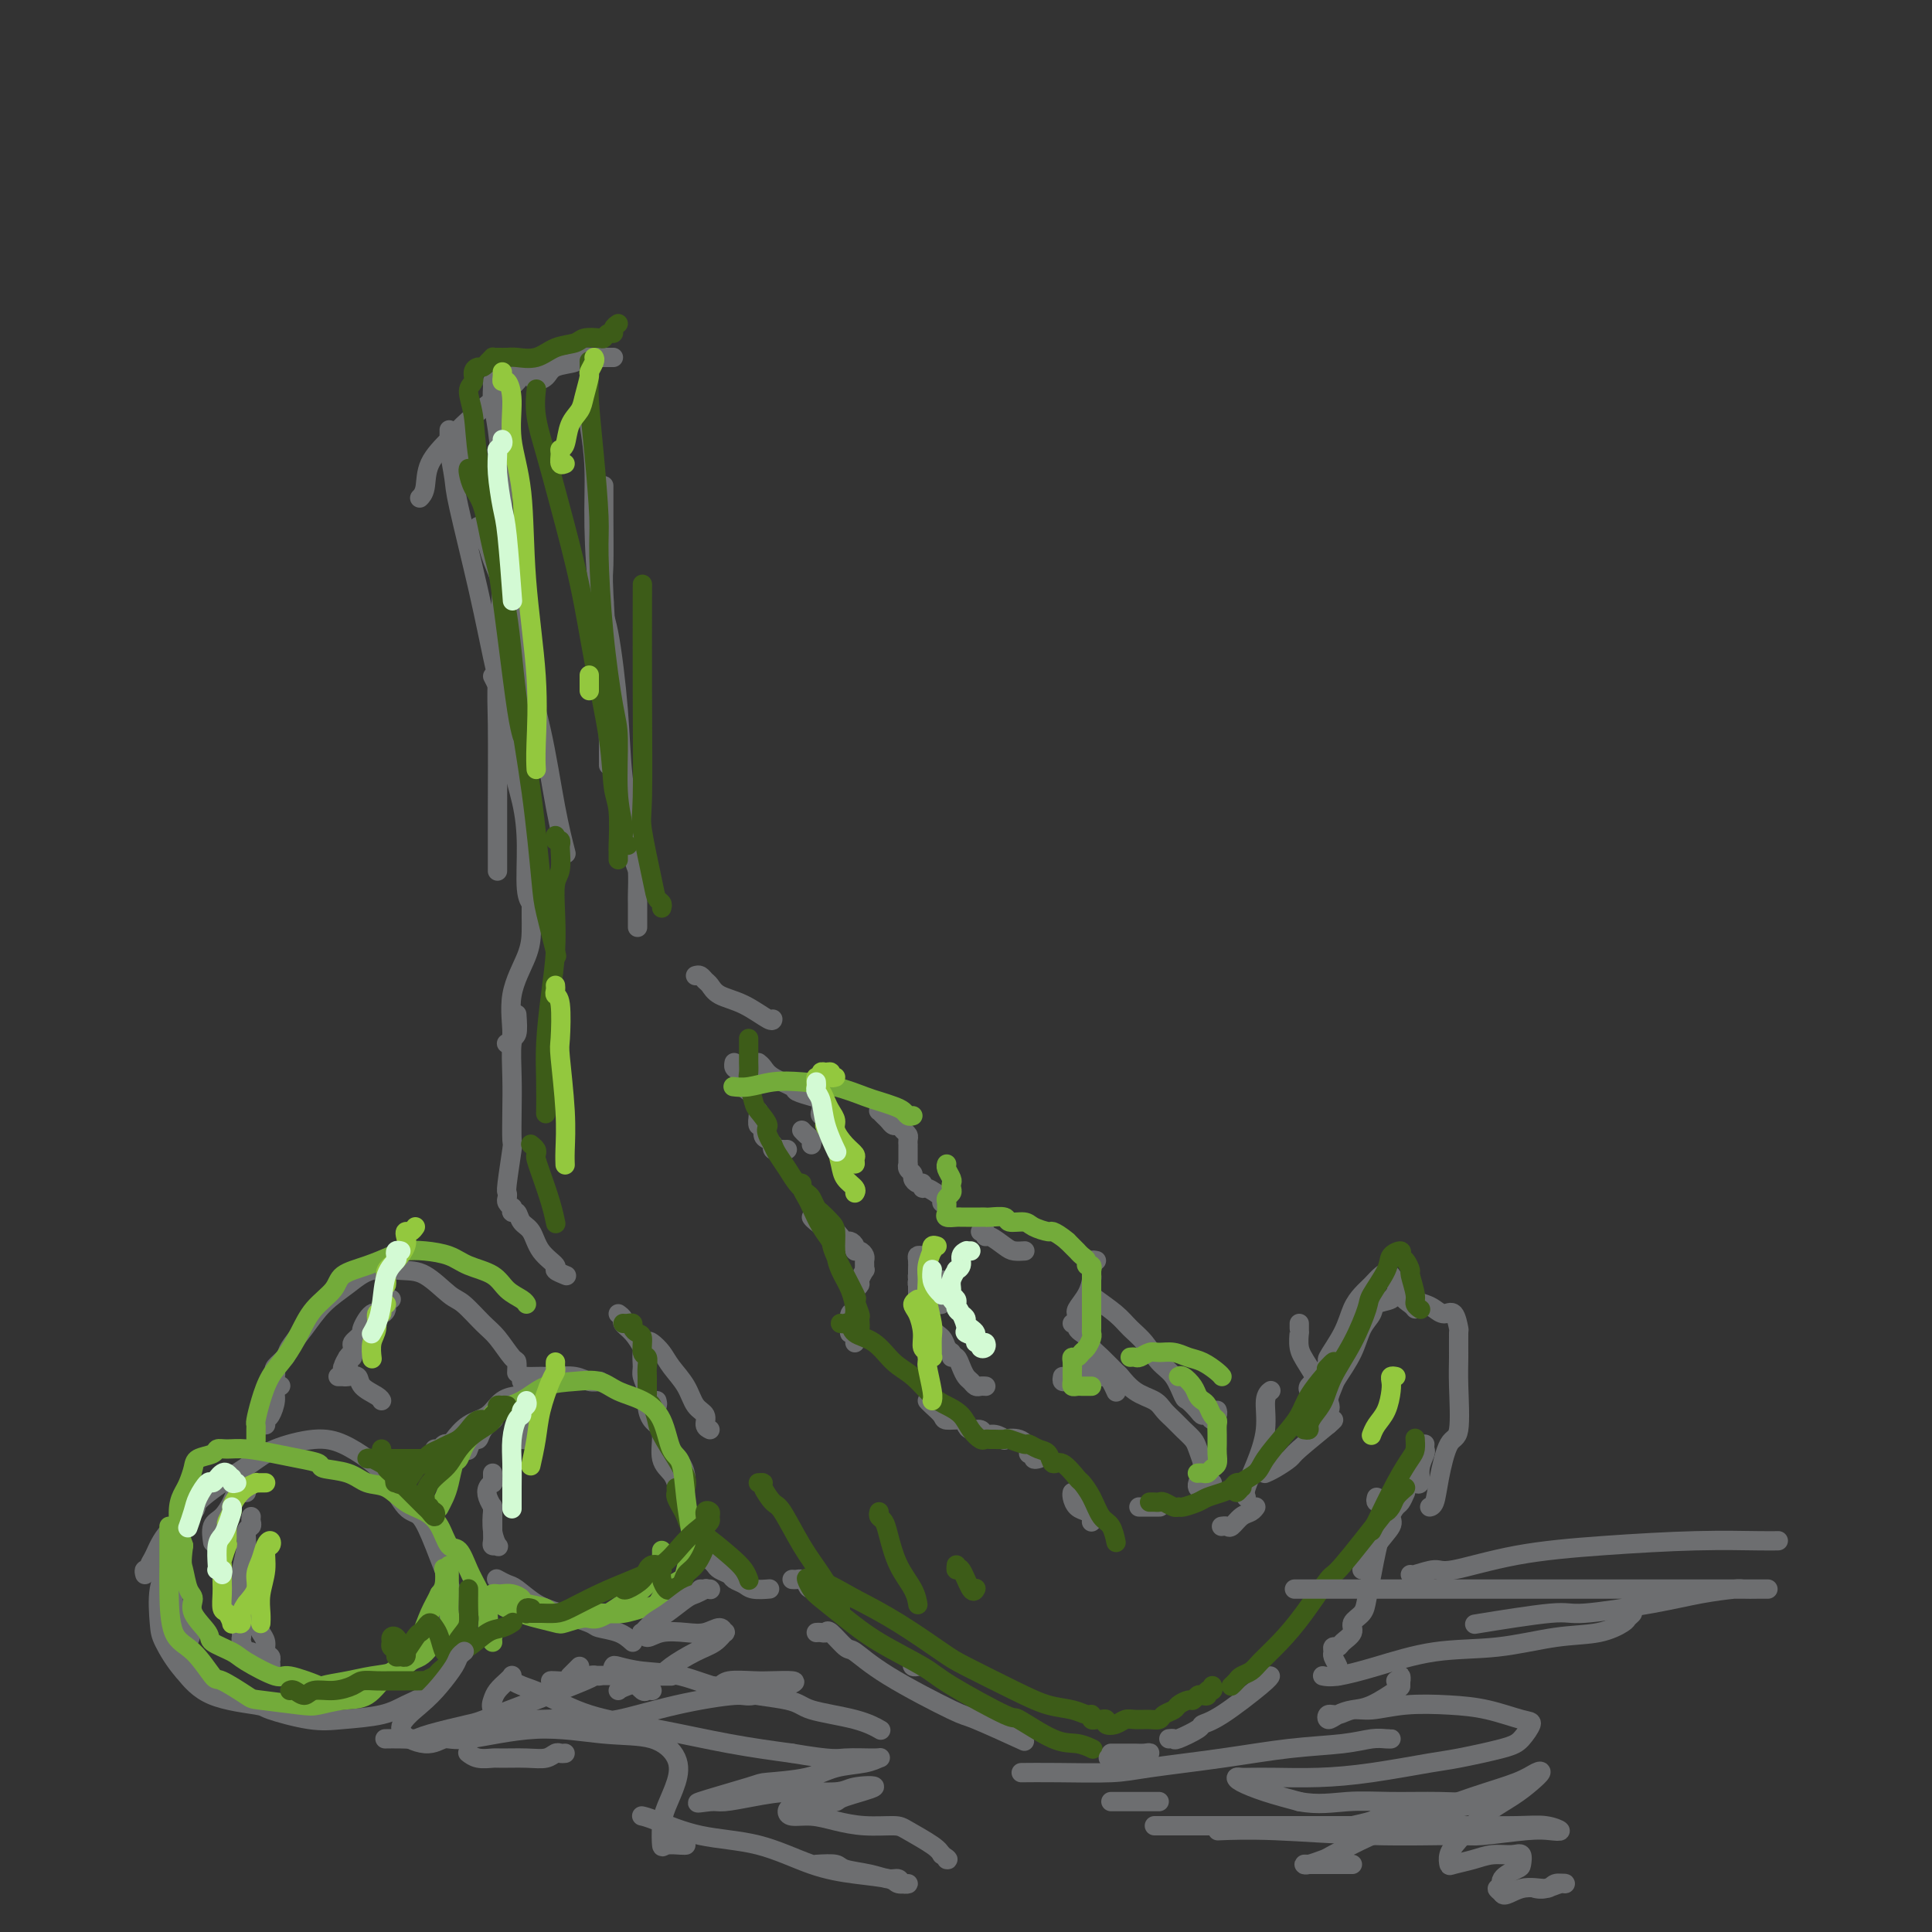 <svg viewBox='0 0 400 400' version='1.1' xmlns='http://www.w3.org/2000/svg' xmlns:xlink='http://www.w3.org/1999/xlink'><rect x="0" y="0" width="400" height="400" fill="#333333" stroke="none"/><g fill='none' stroke='#6D6E70' stroke-width='4' stroke-linecap='round' stroke-linejoin='round'><path d='M133,180c0.077,-0.105 0.153,-0.210 0,0c-0.153,0.210 -0.536,0.734 -1,0c-0.464,-0.734 -1.007,-2.727 -1,-4c0.007,-1.273 0.566,-1.827 0,-4c-0.566,-2.173 -2.257,-5.966 -3,-11c-0.743,-5.034 -0.539,-11.308 -1,-17c-0.461,-5.692 -1.586,-10.802 -2,-14c-0.414,-3.198 -0.118,-4.485 0,-5c0.118,-0.515 0.059,-0.257 0,0'/><path d='M126,158c-0.002,0.396 -0.004,0.792 0,0c0.004,-0.792 0.015,-2.772 0,-4c-0.015,-1.228 -0.057,-1.706 0,-3c0.057,-1.294 0.211,-3.405 0,-9c-0.211,-5.595 -0.789,-14.673 -1,-19c-0.211,-4.327 -0.057,-3.902 0,-6c0.057,-2.098 0.015,-6.719 0,-10c-0.015,-3.281 -0.004,-5.223 0,-6c0.004,-0.777 0.002,-0.388 0,0'/><path d='M132,192c-0.000,-0.326 -0.000,-0.651 0,-1c0.000,-0.349 0.001,-0.721 0,-1c-0.001,-0.279 -0.002,-0.466 0,-1c0.002,-0.534 0.008,-1.414 0,-2c-0.008,-0.586 -0.029,-0.877 0,-2c0.029,-1.123 0.107,-3.077 0,-5c-0.107,-1.923 -0.399,-3.815 -1,-7c-0.601,-3.185 -1.510,-7.663 -2,-12c-0.490,-4.337 -0.561,-8.533 -1,-14c-0.439,-5.467 -1.245,-12.204 -2,-16c-0.755,-3.796 -1.460,-4.650 -2,-8c-0.540,-3.350 -0.915,-9.196 -1,-14c-0.085,-4.804 0.122,-8.566 0,-12c-0.122,-3.434 -0.571,-6.540 -1,-9c-0.429,-2.460 -0.837,-4.274 -1,-5c-0.163,-0.726 -0.082,-0.363 0,0'/><path d='M127,74c-0.338,-0.000 -0.676,-0.001 -1,0c-0.324,0.001 -0.633,0.003 -1,0c-0.367,-0.003 -0.791,-0.013 -1,0c-0.209,0.013 -0.201,0.048 -1,0c-0.799,-0.048 -2.404,-0.181 -3,0c-0.596,0.181 -0.184,0.675 -1,1c-0.816,0.325 -2.859,0.479 -4,1c-1.141,0.521 -1.378,1.408 -2,2c-0.622,0.592 -1.629,0.890 -2,1c-0.371,0.110 -0.106,0.031 0,0c0.106,-0.031 0.053,-0.016 0,0'/><path d='M108,76c-0.303,0.452 -0.606,0.905 -1,1c-0.394,0.095 -0.879,-0.167 -1,0c-0.121,0.167 0.121,0.762 0,1c-0.121,0.238 -0.607,0.118 -1,0c-0.393,-0.118 -0.695,-0.234 -1,0c-0.305,0.234 -0.615,0.819 -1,1c-0.385,0.181 -0.846,-0.042 -1,0c-0.154,0.042 -0.002,0.350 0,1c0.002,0.650 -0.147,1.644 0,3c0.147,1.356 0.589,3.075 1,6c0.411,2.925 0.790,7.057 1,12c0.210,4.943 0.253,10.698 0,18c-0.253,7.302 -0.800,16.150 -1,21c-0.200,4.850 -0.054,5.703 0,10c0.054,4.297 0.014,12.038 0,17c-0.014,4.962 -0.004,7.144 0,9c0.004,1.856 0.001,3.388 0,4c-0.001,0.612 -0.001,0.306 0,0'/><path d='M96,90c0.000,0.354 0.000,0.708 0,1c0.000,0.292 0.000,0.522 0,1c-0.000,0.478 -0.000,1.206 0,2c0.000,0.794 0.000,1.656 0,2c-0.000,0.344 0.000,0.172 0,0'/><path d='M111,76c-0.443,-0.123 -0.886,-0.246 -1,0c-0.114,0.246 0.099,0.861 0,1c-0.099,0.139 -0.512,-0.199 -1,0c-0.488,0.199 -1.052,0.937 -2,2c-0.948,1.063 -2.279,2.453 -3,3c-0.721,0.547 -0.833,0.251 -2,1c-1.167,0.749 -3.388,2.544 -5,4c-1.612,1.456 -2.614,2.572 -4,4c-1.386,1.428 -3.155,3.166 -4,5c-0.845,1.834 -0.766,3.763 -1,5c-0.234,1.237 -0.781,1.782 -1,2c-0.219,0.218 -0.109,0.109 0,0'/><path d='M93,89c0.002,0.448 0.004,0.897 0,1c-0.004,0.103 -0.015,-0.139 0,0c0.015,0.139 0.055,0.659 0,1c-0.055,0.341 -0.204,0.503 0,2c0.204,1.497 0.762,4.328 1,6c0.238,1.672 0.155,2.186 1,6c0.845,3.814 2.618,10.930 4,17c1.382,6.070 2.372,11.096 3,14c0.628,2.904 0.894,3.687 1,4c0.106,0.313 0.053,0.157 0,0'/><path d='M99,109c0.450,-0.178 0.900,-0.356 1,0c0.100,0.356 -0.151,1.246 0,2c0.151,0.754 0.704,1.372 1,2c0.296,0.628 0.333,1.266 1,3c0.667,1.734 1.962,4.564 3,8c1.038,3.436 1.820,7.479 3,12c1.180,4.521 2.760,9.521 4,15c1.240,5.479 2.142,11.437 3,16c0.858,4.563 1.674,7.732 2,9c0.326,1.268 0.163,0.634 0,0'/><path d='M102,140c0.374,0.721 0.748,1.442 1,2c0.252,0.558 0.383,0.952 1,2c0.617,1.048 1.719,2.749 2,5c0.281,2.251 -0.261,5.052 0,8c0.261,2.948 1.324,6.044 2,9c0.676,2.956 0.965,5.772 1,9c0.035,3.228 -0.183,6.869 0,9c0.183,2.131 0.767,2.752 1,3c0.233,0.248 0.117,0.124 0,0'/><path d='M111,178c0.000,0.271 0.000,0.542 0,1c0.000,0.458 -0.000,1.102 0,2c0.000,0.898 0.000,2.049 0,3c0.000,0.951 0.000,1.700 0,2c-0.000,0.300 0.000,0.150 0,0'/><path d='M110,188c0.001,0.373 0.003,0.746 0,1c-0.003,0.254 -0.010,0.390 0,1c0.010,0.610 0.037,1.694 0,3c-0.037,1.306 -0.140,2.833 -1,5c-0.860,2.167 -2.478,4.973 -3,8c-0.522,3.027 0.052,6.277 0,8c-0.052,1.723 -0.729,1.921 -1,2c-0.271,0.079 -0.135,0.040 0,0'/><path d='M107,210c0.113,1.633 0.226,3.265 0,4c-0.226,0.735 -0.792,0.572 -1,2c-0.208,1.428 -0.060,4.446 0,7c0.060,2.554 0.030,4.645 0,7c-0.030,2.355 -0.060,4.974 0,6c0.060,1.026 0.211,0.460 0,2c-0.211,1.540 -0.785,5.187 -1,7c-0.215,1.813 -0.071,1.791 0,2c0.071,0.209 0.071,0.649 0,1c-0.071,0.351 -0.212,0.614 0,1c0.212,0.386 0.777,0.894 1,1c0.223,0.106 0.105,-0.192 0,0c-0.105,0.192 -0.195,0.873 0,1c0.195,0.127 0.677,-0.299 1,0c0.323,0.299 0.487,1.323 1,2c0.513,0.677 1.374,1.008 2,2c0.626,0.992 1.016,2.644 2,4c0.984,1.356 2.563,2.415 3,3c0.437,0.585 -0.267,0.696 0,1c0.267,0.304 1.505,0.801 2,1c0.495,0.199 0.248,0.099 0,0'/><path d='M128,272c0.469,0.350 0.938,0.700 1,1c0.062,0.300 -0.285,0.550 0,1c0.285,0.450 1.200,1.100 2,2c0.800,0.900 1.485,2.050 2,3c0.515,0.950 0.862,1.700 1,2c0.138,0.300 0.069,0.150 0,0'/><path d='M136,290c0.115,0.446 0.230,0.892 0,1c-0.230,0.108 -0.803,-0.122 -1,0c-0.197,0.122 -0.016,0.595 0,1c0.016,0.405 -0.133,0.741 0,1c0.133,0.259 0.547,0.441 1,1c0.453,0.559 0.945,1.495 1,3c0.055,1.505 -0.325,3.579 0,5c0.325,1.421 1.357,2.190 2,3c0.643,0.810 0.898,1.660 1,2c0.102,0.340 0.051,0.170 0,0'/><path d='M146,320c0.023,0.333 0.047,0.667 0,1c-0.047,0.333 -0.163,0.667 0,1c0.163,0.333 0.606,0.667 1,1c0.394,0.333 0.739,0.666 1,1c0.261,0.334 0.439,0.668 1,1c0.561,0.332 1.506,0.663 2,1c0.494,0.337 0.536,0.679 1,1c0.464,0.321 1.351,0.622 2,1c0.649,0.378 1.059,0.832 2,1c0.941,0.168 2.412,0.048 3,0c0.588,-0.048 0.294,-0.024 0,0'/><path d='M164,327c0.337,0.022 0.674,0.043 1,0c0.326,-0.043 0.640,-0.151 1,0c0.360,0.151 0.766,0.562 1,1c0.234,0.438 0.298,0.902 1,1c0.702,0.098 2.044,-0.170 3,0c0.956,0.170 1.527,0.776 2,1c0.473,0.224 0.850,0.064 1,0c0.150,-0.064 0.075,-0.032 0,0'/><path d='M189,344c-0.111,0.422 -0.222,0.844 0,1c0.222,0.156 0.778,0.044 1,0c0.222,-0.044 0.111,-0.022 0,0'/><path d='M169,338c0.318,-0.024 0.635,-0.048 1,0c0.365,0.048 0.777,0.169 1,0c0.223,-0.169 0.256,-0.626 1,0c0.744,0.626 2.198,2.336 3,3c0.802,0.664 0.952,0.284 2,1c1.048,0.716 2.993,2.529 7,5c4.007,2.471 10.074,5.601 13,7c2.926,1.399 2.711,1.069 5,2c2.289,0.931 7.083,3.123 9,4c1.917,0.877 0.959,0.438 0,0'/><path d='M230,373c0.342,0.000 0.684,0.000 1,0c0.316,0.000 0.607,0.000 1,0c0.393,0.000 0.889,0.000 2,0c1.111,0.000 2.838,0.000 4,0c1.162,0.000 1.761,0.000 2,0c0.239,0.000 0.120,0.000 0,0'/><path d='M242,360c0.427,-0.054 0.854,-0.107 1,0c0.146,0.107 0.011,0.376 1,0c0.989,-0.376 3.102,-1.397 4,-2c0.898,-0.603 0.580,-0.789 1,-1c0.420,-0.211 1.576,-0.448 4,-2c2.424,-1.552 6.114,-4.418 8,-6c1.886,-1.582 1.967,-1.881 2,-2c0.033,-0.119 0.016,-0.060 0,0'/><path d='M253,316c-0.095,0.015 -0.191,0.029 0,0c0.191,-0.029 0.668,-0.103 1,0c0.332,0.103 0.520,0.381 1,0c0.480,-0.381 1.252,-1.422 2,-2c0.748,-0.578 1.471,-0.694 2,-1c0.529,-0.306 0.866,-0.802 1,-1c0.134,-0.198 0.067,-0.099 0,0'/><path d='M262,305c0.037,-0.016 0.075,-0.031 0,0c-0.075,0.031 -0.261,0.110 0,0c0.261,-0.110 0.970,-0.408 2,-1c1.030,-0.592 2.381,-1.479 3,-2c0.619,-0.521 0.506,-0.676 2,-2c1.494,-1.324 4.595,-3.818 6,-5c1.405,-1.182 1.116,-1.052 1,-1c-0.116,0.052 -0.058,0.026 0,0'/><path d='M258,310c-0.164,-0.447 -0.327,-0.894 0,-2c0.327,-1.106 1.146,-2.871 2,-5c0.854,-2.129 1.744,-4.622 2,-7c0.256,-2.378 -0.124,-4.640 0,-6c0.124,-1.360 0.750,-1.817 1,-2c0.250,-0.183 0.125,-0.091 0,0'/><path d='M269,274c0.002,0.290 0.004,0.580 0,1c-0.004,0.420 -0.014,0.970 0,1c0.014,0.030 0.053,-0.461 0,0c-0.053,0.461 -0.196,1.875 0,3c0.196,1.125 0.733,1.961 2,4c1.267,2.039 3.264,5.280 4,7c0.736,1.720 0.210,1.920 0,2c-0.210,0.080 -0.105,0.040 0,0'/><path d='M271,289c0.043,-0.346 0.086,-0.691 0,-1c-0.086,-0.309 -0.300,-0.581 0,-1c0.300,-0.419 1.116,-0.986 2,-2c0.884,-1.014 1.836,-2.474 2,-3c0.164,-0.526 -0.462,-0.119 0,-1c0.462,-0.881 2.010,-3.052 3,-5c0.990,-1.948 1.420,-3.674 2,-5c0.580,-1.326 1.310,-2.251 2,-3c0.690,-0.749 1.340,-1.322 2,-2c0.660,-0.678 1.329,-1.460 2,-2c0.671,-0.540 1.343,-0.838 2,0c0.657,0.838 1.300,2.812 2,4c0.700,1.188 1.458,1.589 2,2c0.542,0.411 0.869,0.832 1,1c0.131,0.168 0.065,0.084 0,0'/><path d='M295,299c-0.032,0.376 -0.065,0.752 0,1c0.065,0.248 0.227,0.368 0,1c-0.227,0.632 -0.844,1.778 -1,3c-0.156,1.222 0.150,2.521 0,3c-0.150,0.479 -0.757,0.137 -1,0c-0.243,-0.137 -0.121,-0.068 0,0'/><path d='M291,309c-0.345,0.783 -0.691,1.566 -1,2c-0.309,0.434 -0.583,0.519 -1,1c-0.417,0.481 -0.977,1.358 -1,2c-0.023,0.642 0.491,1.048 0,2c-0.491,0.952 -1.987,2.451 -3,4c-1.013,1.549 -1.542,3.148 -2,4c-0.458,0.852 -0.845,0.958 -1,1c-0.155,0.042 -0.077,0.021 0,0'/><path d='M249,303c-0.030,0.362 -0.061,0.724 0,1c0.061,0.276 0.212,0.466 0,1c-0.212,0.534 -0.788,1.413 -1,2c-0.212,0.587 -0.061,0.882 0,1c0.061,0.118 0.030,0.059 0,0'/><path d='M240,312c0.099,0.000 0.198,0.000 0,0c-0.198,0.000 -0.692,0.000 -1,0c-0.308,0.000 -0.429,0.000 -1,0c-0.571,0.000 -1.592,0.000 -2,0c-0.408,0.000 -0.204,0.000 0,0'/><path d='M226,315c-0.016,0.087 -0.033,0.175 0,0c0.033,-0.175 0.114,-0.611 0,-1c-0.114,-0.389 -0.423,-0.731 -1,-1c-0.577,-0.269 -1.423,-0.464 -2,-1c-0.577,-0.536 -0.886,-1.414 -1,-2c-0.114,-0.586 -0.033,-0.882 0,-1c0.033,-0.118 0.016,-0.059 0,0'/><path d='M215,302c-0.456,0.117 -0.911,0.234 -1,0c-0.089,-0.234 0.189,-0.819 0,-1c-0.189,-0.181 -0.844,0.044 -1,0c-0.156,-0.044 0.187,-0.356 0,-1c-0.187,-0.644 -0.905,-1.622 -2,-2c-1.095,-0.378 -2.569,-0.158 -3,0c-0.431,0.158 0.179,0.253 0,0c-0.179,-0.253 -1.148,-0.855 -2,-1c-0.852,-0.145 -1.588,0.168 -2,0c-0.412,-0.168 -0.499,-0.815 -1,-1c-0.501,-0.185 -1.414,0.092 -2,0c-0.586,-0.092 -0.843,-0.553 -1,-1c-0.157,-0.447 -0.214,-0.880 -1,-1c-0.786,-0.120 -2.302,0.073 -3,0c-0.698,-0.073 -0.579,-0.411 -1,-1c-0.421,-0.589 -1.383,-1.428 -2,-2c-0.617,-0.572 -0.891,-0.878 -1,-1c-0.109,-0.122 -0.055,-0.061 0,0'/><path d='M177,278c0.113,-0.302 0.227,-0.605 0,-1c-0.227,-0.395 -0.794,-0.884 -1,-1c-0.206,-0.116 -0.052,0.140 0,0c0.052,-0.140 0.000,-0.675 0,-1c-0.000,-0.325 0.051,-0.440 0,-1c-0.051,-0.560 -0.206,-1.565 0,-2c0.206,-0.435 0.772,-0.300 1,-1c0.228,-0.700 0.117,-2.234 0,-3c-0.117,-0.766 -0.242,-0.765 0,-1c0.242,-0.235 0.849,-0.707 1,-1c0.151,-0.293 -0.156,-0.407 0,-1c0.156,-0.593 0.775,-1.664 1,-2c0.225,-0.336 0.058,0.064 0,0c-0.058,-0.064 -0.005,-0.591 0,-1c0.005,-0.409 -0.036,-0.701 0,-1c0.036,-0.299 0.150,-0.606 0,-1c-0.150,-0.394 -0.565,-0.875 -1,-1c-0.435,-0.125 -0.890,0.108 -1,0c-0.110,-0.108 0.125,-0.555 0,-1c-0.125,-0.445 -0.609,-0.888 -1,-1c-0.391,-0.112 -0.690,0.107 -1,0c-0.310,-0.107 -0.633,-0.540 -1,-1c-0.367,-0.460 -0.778,-0.946 -1,-1c-0.222,-0.054 -0.255,0.326 -1,0c-0.745,-0.326 -2.200,-1.357 -3,-2c-0.800,-0.643 -0.943,-0.898 -1,-1c-0.057,-0.102 -0.029,-0.051 0,0'/><path d='M163,238c-0.340,0.008 -0.680,0.016 -1,0c-0.320,-0.016 -0.621,-0.056 -1,0c-0.379,0.056 -0.836,0.208 -1,0c-0.164,-0.208 -0.034,-0.775 0,-1c0.034,-0.225 -0.028,-0.107 0,0c0.028,0.107 0.147,0.202 0,0c-0.147,-0.202 -0.561,-0.702 -1,-1c-0.439,-0.298 -0.902,-0.395 -1,-1c-0.098,-0.605 0.170,-1.717 0,-2c-0.170,-0.283 -0.778,0.264 -1,0c-0.222,-0.264 -0.060,-1.340 0,-2c0.060,-0.660 0.017,-0.903 0,-1c-0.017,-0.097 -0.009,-0.049 0,0'/><path d='M155,226c-0.417,-0.295 -0.833,-0.589 -1,-1c-0.167,-0.411 -0.083,-0.937 0,-1c0.083,-0.063 0.166,0.337 0,0c-0.166,-0.337 -0.581,-1.410 -1,-2c-0.419,-0.590 -0.844,-0.697 -1,-1c-0.156,-0.303 -0.045,-0.801 0,-1c0.045,-0.199 0.022,-0.100 0,0'/><path d='M144,202c0.332,-0.097 0.663,-0.193 1,0c0.337,0.193 0.679,0.676 1,1c0.321,0.324 0.622,0.490 1,1c0.378,0.510 0.833,1.366 2,2c1.167,0.634 3.045,1.046 5,2c1.955,0.954 3.988,2.449 5,3c1.012,0.551 1.003,0.157 1,0c-0.003,-0.157 -0.002,-0.079 0,0'/><path d='M157,220c0.316,0.251 0.632,0.502 1,1c0.368,0.498 0.789,1.244 2,2c1.211,0.756 3.211,1.522 4,2c0.789,0.478 0.366,0.667 1,1c0.634,0.333 2.324,0.809 3,1c0.676,0.191 0.338,0.095 0,0'/><path d='M182,229c0.024,0.447 0.048,0.894 0,1c-0.048,0.106 -0.167,-0.130 0,0c0.167,0.130 0.622,0.626 1,1c0.378,0.374 0.679,0.625 1,1c0.321,0.375 0.660,0.874 1,1c0.340,0.126 0.679,-0.120 1,0c0.321,0.120 0.622,0.606 1,1c0.378,0.394 0.833,0.696 1,1c0.167,0.304 0.045,0.610 0,1c-0.045,0.390 -0.012,0.865 0,1c0.012,0.135 0.004,-0.070 0,0c-0.004,0.070 -0.002,0.414 0,1c0.002,0.586 0.005,1.414 0,2c-0.005,0.586 -0.016,0.930 0,1c0.016,0.070 0.060,-0.135 0,0c-0.060,0.135 -0.222,0.609 0,1c0.222,0.391 0.830,0.697 1,1c0.170,0.303 -0.097,0.601 0,1c0.097,0.399 0.559,0.898 1,1c0.441,0.102 0.861,-0.193 1,0c0.139,0.193 -0.001,0.875 0,1c0.001,0.125 0.145,-0.307 1,0c0.855,0.307 2.423,1.352 3,2c0.577,0.648 0.165,0.899 0,1c-0.165,0.101 -0.082,0.050 0,0'/><path d='M203,255c0.432,-0.127 0.864,-0.255 1,0c0.136,0.255 -0.023,0.891 0,1c0.023,0.109 0.227,-0.311 1,0c0.773,0.311 2.114,1.351 3,2c0.886,0.649 1.315,0.905 2,1c0.685,0.095 1.624,0.027 2,0c0.376,-0.027 0.188,-0.014 0,0'/><path d='M227,261c-0.422,-0.090 -0.845,-0.180 -1,0c-0.155,0.180 -0.043,0.631 0,1c0.043,0.369 0.018,0.655 0,1c-0.018,0.345 -0.029,0.747 0,1c0.029,0.253 0.099,0.355 0,1c-0.099,0.645 -0.367,1.833 -1,3c-0.633,1.167 -1.632,2.314 -2,3c-0.368,0.686 -0.105,0.910 0,1c0.105,0.090 0.053,0.045 0,0'/><path d='M220,285c-0.083,0.431 -0.166,0.862 0,1c0.166,0.138 0.582,-0.018 1,0c0.418,0.018 0.837,0.211 1,0c0.163,-0.211 0.070,-0.824 0,-1c-0.070,-0.176 -0.117,0.086 0,0c0.117,-0.086 0.399,-0.521 1,-1c0.601,-0.479 1.523,-1.002 2,-1c0.477,0.002 0.510,0.530 1,1c0.490,0.470 1.438,0.883 2,1c0.562,0.117 0.738,-0.061 1,0c0.262,0.061 0.609,0.363 1,1c0.391,0.637 0.826,1.611 1,2c0.174,0.389 0.087,0.195 0,0'/><path d='M222,274c0.446,-0.087 0.893,-0.175 1,0c0.107,0.175 -0.124,0.612 0,1c0.124,0.388 0.604,0.728 1,1c0.396,0.272 0.706,0.477 1,1c0.294,0.523 0.570,1.365 1,2c0.430,0.635 1.015,1.062 2,2c0.985,0.938 2.371,2.387 3,3c0.629,0.613 0.500,0.391 1,1c0.500,0.609 1.628,2.050 3,3c1.372,0.950 2.987,1.410 4,2c1.013,0.590 1.423,1.312 2,2c0.577,0.688 1.321,1.344 2,2c0.679,0.656 1.291,1.312 2,2c0.709,0.688 1.513,1.406 2,2c0.487,0.594 0.656,1.063 1,2c0.344,0.937 0.863,2.342 1,3c0.137,0.658 -0.108,0.568 0,1c0.108,0.432 0.567,1.386 1,2c0.433,0.614 0.838,0.890 1,1c0.162,0.110 0.081,0.055 0,0'/><path d='M252,292c0.090,0.278 0.180,0.556 0,1c-0.180,0.444 -0.629,1.054 -1,1c-0.371,-0.054 -0.662,-0.771 -1,-1c-0.338,-0.229 -0.723,0.031 -1,0c-0.277,-0.031 -0.447,-0.352 -1,-1c-0.553,-0.648 -1.488,-1.622 -2,-2c-0.512,-0.378 -0.602,-0.159 -1,-1c-0.398,-0.841 -1.105,-2.742 -2,-4c-0.895,-1.258 -1.977,-1.874 -3,-3c-1.023,-1.126 -1.987,-2.761 -3,-4c-1.013,-1.239 -2.075,-2.084 -3,-3c-0.925,-0.916 -1.712,-1.905 -3,-3c-1.288,-1.095 -3.078,-2.295 -4,-3c-0.922,-0.705 -0.978,-0.916 -1,-1c-0.022,-0.084 -0.011,-0.042 0,0'/><path d='M275,295c0.002,-0.435 0.004,-0.869 0,-1c-0.004,-0.131 -0.014,0.042 0,0c0.014,-0.042 0.052,-0.299 0,-1c-0.052,-0.701 -0.194,-1.847 0,-3c0.194,-1.153 0.725,-2.315 1,-3c0.275,-0.685 0.295,-0.894 1,-2c0.705,-1.106 2.095,-3.108 3,-5c0.905,-1.892 1.326,-3.674 2,-5c0.674,-1.326 1.601,-2.195 2,-3c0.399,-0.805 0.271,-1.547 1,-2c0.729,-0.453 2.317,-0.616 3,-1c0.683,-0.384 0.462,-0.988 1,-1c0.538,-0.012 1.835,0.568 3,1c1.165,0.432 2.197,0.716 3,1c0.803,0.284 1.378,0.570 2,1c0.622,0.430 1.291,1.006 2,1c0.709,-0.006 1.457,-0.594 2,0c0.543,0.594 0.879,2.370 1,3c0.121,0.630 0.027,0.114 0,1c-0.027,0.886 0.014,3.173 0,5c-0.014,1.827 -0.084,3.193 0,6c0.084,2.807 0.320,7.053 0,9c-0.320,1.947 -1.196,1.593 -2,3c-0.804,1.407 -1.535,4.573 -2,7c-0.465,2.427 -0.664,4.115 -1,5c-0.336,0.885 -0.810,0.967 -1,1c-0.190,0.033 -0.095,0.016 0,0'/><path d='M191,260c-0.423,-0.065 -0.845,-0.130 -1,0c-0.155,0.130 -0.041,0.455 0,1c0.041,0.545 0.011,1.309 0,2c-0.011,0.691 -0.003,1.309 0,2c0.003,0.691 0.001,1.455 0,2c-0.001,0.545 -0.000,0.870 0,1c0.000,0.130 0.000,0.065 0,0'/><path d='M191,264c-0.431,-0.089 -0.862,-0.178 -1,0c-0.138,0.178 0.016,0.623 0,1c-0.016,0.377 -0.201,0.688 0,1c0.201,0.312 0.789,0.627 1,1c0.211,0.373 0.044,0.803 0,1c-0.044,0.197 0.033,0.160 0,1c-0.033,0.840 -0.178,2.557 0,3c0.178,0.443 0.678,-0.389 1,0c0.322,0.389 0.465,1.999 1,3c0.535,1.001 1.463,1.392 2,2c0.537,0.608 0.683,1.433 1,2c0.317,0.567 0.805,0.876 1,1c0.195,0.124 0.098,0.062 0,0'/><path d='M204,287c0.089,0.007 0.179,0.014 0,0c-0.179,-0.014 -0.625,-0.048 -1,0c-0.375,0.048 -0.678,0.177 -1,0c-0.322,-0.177 -0.664,-0.660 -1,-1c-0.336,-0.340 -0.664,-0.536 -1,-1c-0.336,-0.464 -0.678,-1.197 -1,-2c-0.322,-0.803 -0.625,-1.678 -1,-2c-0.375,-0.322 -0.821,-0.092 -1,0c-0.179,0.092 -0.089,0.046 0,0'/><path d='M195,265c-0.000,0.341 -0.000,0.683 0,1c0.000,0.317 0.001,0.611 0,1c-0.001,0.389 -0.004,0.875 0,1c0.004,0.125 0.015,-0.110 0,0c-0.015,0.110 -0.056,0.566 0,1c0.056,0.434 0.207,0.848 0,1c-0.207,0.152 -0.774,0.044 -1,0c-0.226,-0.044 -0.113,-0.022 0,0'/><path d='M166,234c0.310,0.339 0.619,0.679 1,1c0.381,0.321 0.833,0.625 1,1c0.167,0.375 0.048,0.821 0,1c-0.048,0.179 -0.024,0.089 0,0'/><path d='M170,229c0.053,0.338 0.105,0.676 0,1c-0.105,0.324 -0.368,0.633 0,1c0.368,0.367 1.368,0.791 2,2c0.632,1.209 0.895,3.203 1,4c0.105,0.797 0.053,0.399 0,0'/><path d='M30,326c-0.118,-0.445 -0.236,-0.891 0,-1c0.236,-0.109 0.824,0.118 1,0c0.176,-0.118 -0.062,-0.582 0,-1c0.062,-0.418 0.423,-0.789 1,-2c0.577,-1.211 1.372,-3.262 3,-5c1.628,-1.738 4.091,-3.165 5,-4c0.909,-0.835 0.265,-1.079 1,-2c0.735,-0.921 2.849,-2.518 5,-4c2.151,-1.482 4.340,-2.847 6,-4c1.660,-1.153 2.793,-2.093 5,-3c2.207,-0.907 5.490,-1.780 8,-2c2.510,-0.220 4.247,0.214 6,1c1.753,0.786 3.522,1.924 5,3c1.478,1.076 2.666,2.089 4,4c1.334,1.911 2.813,4.718 4,6c1.187,1.282 2.084,1.037 3,2c0.916,0.963 1.853,3.133 3,6c1.147,2.867 2.503,6.430 3,8c0.497,1.570 0.135,1.149 0,3c-0.135,1.851 -0.044,5.976 0,8c0.044,2.024 0.042,1.946 0,3c-0.042,1.054 -0.124,3.238 -1,5c-0.876,1.762 -2.547,3.101 -4,4c-1.453,0.899 -2.688,1.358 -4,2c-1.312,0.642 -2.701,1.465 -5,2c-2.299,0.535 -5.506,0.781 -8,1c-2.494,0.219 -4.273,0.412 -7,0c-2.727,-0.412 -6.401,-1.430 -8,-2c-1.599,-0.570 -1.123,-0.692 -3,-1c-1.877,-0.308 -6.108,-0.802 -9,-2c-2.892,-1.198 -4.446,-3.099 -6,-5'/><path d='M38,346c-1.781,-1.986 -3.234,-4.452 -4,-6c-0.766,-1.548 -0.846,-2.177 -1,-4c-0.154,-1.823 -0.381,-4.839 0,-7c0.381,-2.161 1.372,-3.466 2,-5c0.628,-1.534 0.894,-3.295 1,-4c0.106,-0.705 0.053,-0.352 0,0'/><path d='M42,346c-0.295,0.093 -0.590,0.187 -1,0c-0.410,-0.187 -0.936,-0.653 -1,-1c-0.064,-0.347 0.333,-0.573 0,-1c-0.333,-0.427 -1.396,-1.054 -2,-2c-0.604,-0.946 -0.750,-2.212 -1,-4c-0.250,-1.788 -0.606,-4.097 -1,-6c-0.394,-1.903 -0.827,-3.401 -1,-4c-0.173,-0.599 -0.087,-0.300 0,0'/><path d='M51,309c-0.328,0.039 -0.656,0.078 -1,0c-0.344,-0.078 -0.705,-0.273 -1,0c-0.295,0.273 -0.524,1.012 -1,2c-0.476,0.988 -1.200,2.224 -2,3c-0.800,0.776 -1.677,1.094 -2,2c-0.323,0.906 -0.092,2.402 0,3c0.092,0.598 0.046,0.299 0,0'/><path d='M52,330c-0.453,0.224 -0.906,0.449 -1,1c-0.094,0.551 0.171,1.429 0,2c-0.171,0.571 -0.779,0.834 -1,1c-0.221,0.166 -0.056,0.234 0,1c0.056,0.766 0.004,2.229 0,3c-0.004,0.771 0.040,0.851 0,1c-0.040,0.149 -0.165,0.368 0,1c0.165,0.632 0.621,1.675 1,2c0.379,0.325 0.680,-0.070 1,0c0.320,0.070 0.660,0.604 1,1c0.340,0.396 0.681,0.653 1,1c0.319,0.347 0.617,0.784 1,1c0.383,0.216 0.849,0.210 1,0c0.151,-0.210 -0.015,-0.622 0,-1c0.015,-0.378 0.212,-0.720 0,-1c-0.212,-0.280 -0.831,-0.499 -1,-1c-0.169,-0.501 0.112,-1.283 0,-2c-0.112,-0.717 -0.618,-1.367 -1,-2c-0.382,-0.633 -0.641,-1.247 -1,-2c-0.359,-0.753 -0.817,-1.644 -1,-2c-0.183,-0.356 -0.092,-0.178 0,0'/><path d='M52,314c-0.032,0.323 -0.064,0.646 0,1c0.064,0.354 0.224,0.739 0,1c-0.224,0.261 -0.830,0.399 -1,1c-0.170,0.601 0.098,1.664 0,3c-0.098,1.336 -0.562,2.946 -1,5c-0.438,2.054 -0.849,4.553 -1,6c-0.151,1.447 -0.043,1.842 0,2c0.043,0.158 0.022,0.079 0,0'/><path d='M39,342c-0.008,0.103 -0.016,0.206 0,0c0.016,-0.206 0.057,-0.721 0,-1c-0.057,-0.279 -0.211,-0.322 0,-1c0.211,-0.678 0.788,-1.990 1,-3c0.212,-1.010 0.061,-1.717 0,-2c-0.061,-0.283 -0.030,-0.141 0,0'/><path d='M90,300c0.336,0.116 0.672,0.231 1,0c0.328,-0.231 0.647,-0.809 1,-1c0.353,-0.191 0.740,0.005 1,0c0.260,-0.005 0.392,-0.212 1,-1c0.608,-0.788 1.690,-2.159 3,-3c1.310,-0.841 2.846,-1.153 4,-2c1.154,-0.847 1.926,-2.228 3,-3c1.074,-0.772 2.450,-0.935 3,-1c0.550,-0.065 0.275,-0.033 0,0'/><path d='M108,286c-0.066,-0.422 -0.133,-0.845 0,-1c0.133,-0.155 0.465,-0.043 1,0c0.535,0.043 1.273,0.015 2,0c0.727,-0.015 1.442,-0.018 2,0c0.558,0.018 0.959,0.057 2,0c1.041,-0.057 2.722,-0.211 4,0c1.278,0.211 2.152,0.788 3,1c0.848,0.212 1.671,0.061 2,0c0.329,-0.061 0.165,-0.030 0,0'/><path d='M118,347c0.311,-0.311 0.622,-0.622 1,-1c0.378,-0.378 0.822,-0.822 1,-1c0.178,-0.178 0.089,-0.089 0,0'/><path d='M147,296c-0.473,-0.232 -0.945,-0.463 -1,-1c-0.055,-0.537 0.309,-1.379 0,-2c-0.309,-0.621 -1.291,-1.021 -2,-2c-0.709,-0.979 -1.145,-2.537 -2,-4c-0.855,-1.463 -2.128,-2.832 -3,-4c-0.872,-1.168 -1.344,-2.135 -2,-3c-0.656,-0.865 -1.497,-1.628 -2,-2c-0.503,-0.372 -0.667,-0.354 -1,0c-0.333,0.354 -0.836,1.042 -1,2c-0.164,0.958 0.010,2.186 0,3c-0.010,0.814 -0.206,1.215 0,2c0.206,0.785 0.813,1.956 1,3c0.187,1.044 -0.045,1.963 0,3c0.045,1.037 0.366,2.193 1,3c0.634,0.807 1.581,1.263 2,2c0.419,0.737 0.308,1.753 1,3c0.692,1.247 2.185,2.726 3,4c0.815,1.274 0.950,2.343 1,3c0.050,0.657 0.014,0.902 0,1c-0.014,0.098 -0.007,0.049 0,0'/><path d='M147,329c0.000,0.000 0.100,0.100 0.1,0.1'/><path d='M131,340c-0.836,-0.749 -1.671,-1.498 -3,-2c-1.329,-0.502 -3.150,-0.758 -4,-1c-0.850,-0.242 -0.727,-0.470 -2,-1c-1.273,-0.530 -3.942,-1.361 -6,-2c-2.058,-0.639 -3.504,-1.086 -5,-2c-1.496,-0.914 -3.040,-2.297 -4,-3c-0.960,-0.703 -1.335,-0.728 -2,-1c-0.665,-0.272 -1.618,-0.792 -2,-1c-0.382,-0.208 -0.191,-0.104 0,0'/><path d='M104,291c-0.313,0.343 -0.627,0.686 -1,1c-0.373,0.314 -0.807,0.600 -1,1c-0.193,0.400 -0.146,0.914 0,1c0.146,0.086 0.389,-0.257 0,0c-0.389,0.257 -1.411,1.113 -2,2c-0.589,0.887 -0.746,1.805 -1,2c-0.254,0.195 -0.607,-0.332 -1,0c-0.393,0.332 -0.827,1.523 -1,2c-0.173,0.477 -0.087,0.238 0,0'/><path d='M102,305c-0.002,0.454 -0.004,0.909 0,1c0.004,0.091 0.014,-0.180 0,0c-0.014,0.180 -0.053,0.812 0,1c0.053,0.188 0.196,-0.068 0,0c-0.196,0.068 -0.733,0.461 -1,1c-0.267,0.539 -0.264,1.224 0,2c0.264,0.776 0.790,1.644 1,2c0.210,0.356 0.105,0.201 0,1c-0.105,0.799 -0.210,2.551 0,4c0.210,1.449 0.736,2.593 1,3c0.264,0.407 0.267,0.075 0,0c-0.267,-0.075 -0.804,0.106 -1,0c-0.196,-0.106 -0.053,-0.498 0,-1c0.053,-0.502 0.014,-1.114 0,-2c-0.014,-0.886 -0.004,-2.046 0,-3c0.004,-0.954 0.001,-1.701 0,-2c-0.001,-0.299 -0.001,-0.149 0,0'/><path d='M108,298c-0.119,-0.015 -0.238,-0.030 0,0c0.238,0.030 0.834,0.103 1,0c0.166,-0.103 -0.099,-0.384 0,-1c0.099,-0.616 0.562,-1.566 1,-2c0.438,-0.434 0.849,-0.351 1,-1c0.151,-0.649 0.040,-2.030 0,-3c-0.040,-0.970 -0.011,-1.530 0,-2c0.011,-0.470 0.003,-0.848 0,-1c-0.003,-0.152 -0.002,-0.076 0,0'/><path d='M55,295c-0.081,-0.386 -0.162,-0.773 0,-1c0.162,-0.227 0.565,-0.296 1,-1c0.435,-0.704 0.900,-2.044 1,-3c0.100,-0.956 -0.165,-1.526 0,-2c0.165,-0.474 0.762,-0.850 1,-1c0.238,-0.150 0.119,-0.075 0,0'/><path d='M57,285c0.057,-0.360 0.115,-0.720 0,-1c-0.115,-0.280 -0.402,-0.479 0,-1c0.402,-0.521 1.492,-1.363 2,-2c0.508,-0.637 0.433,-1.068 1,-2c0.567,-0.932 1.775,-2.365 3,-4c1.225,-1.635 2.468,-3.471 4,-5c1.532,-1.529 3.352,-2.749 5,-4c1.648,-1.251 3.125,-2.531 5,-3c1.875,-0.469 4.147,-0.127 6,0c1.853,0.127 3.286,0.038 5,1c1.714,0.962 3.709,2.976 5,4c1.291,1.024 1.877,1.057 3,2c1.123,0.943 2.784,2.796 4,4c1.216,1.204 1.986,1.759 3,3c1.014,1.241 2.272,3.168 3,4c0.728,0.832 0.927,0.570 1,1c0.073,0.430 0.021,1.551 0,2c-0.021,0.449 -0.010,0.224 0,0'/><path d='M81,269c-0.441,0.346 -0.882,0.692 -1,1c-0.118,0.308 0.088,0.579 0,1c-0.088,0.421 -0.471,0.991 -1,1c-0.529,0.009 -1.203,-0.544 -2,0c-0.797,0.544 -1.716,2.186 -2,3c-0.284,0.814 0.069,0.800 0,1c-0.069,0.200 -0.558,0.613 -1,1c-0.442,0.387 -0.837,0.747 -1,1c-0.163,0.253 -0.095,0.397 0,1c0.095,0.603 0.218,1.663 0,2c-0.218,0.337 -0.776,-0.049 -1,0c-0.224,0.049 -0.113,0.533 0,1c0.113,0.467 0.230,0.917 0,1c-0.230,0.083 -0.806,-0.201 -1,0c-0.194,0.201 -0.006,0.885 0,1c0.006,0.115 -0.170,-0.341 0,-1c0.170,-0.659 0.686,-1.522 1,-2c0.314,-0.478 0.424,-0.571 1,-1c0.576,-0.429 1.617,-1.192 2,-2c0.383,-0.808 0.110,-1.659 0,-2c-0.110,-0.341 -0.055,-0.170 0,0'/><path d='M70,285c0.419,-0.001 0.837,-0.002 1,0c0.163,0.002 0.069,0.006 0,0c-0.069,-0.006 -0.113,-0.023 0,0c0.113,0.023 0.384,0.087 1,0c0.616,-0.087 1.577,-0.324 2,0c0.423,0.324 0.309,1.211 1,2c0.691,0.789 2.186,1.482 3,2c0.814,0.518 0.947,0.862 1,1c0.053,0.138 0.027,0.069 0,0'/><path d='M285,310c-0.115,0.429 -0.230,0.858 0,1c0.230,0.142 0.805,-0.004 1,0c0.195,0.004 0.010,0.157 0,1c-0.010,0.843 0.153,2.375 0,4c-0.153,1.625 -0.623,3.341 -1,5c-0.377,1.659 -0.659,3.259 -1,5c-0.341,1.741 -0.739,3.622 -1,5c-0.261,1.378 -0.384,2.254 -1,3c-0.616,0.746 -1.724,1.362 -2,2c-0.276,0.638 0.280,1.299 0,2c-0.280,0.701 -1.397,1.444 -2,2c-0.603,0.556 -0.694,0.926 -1,1c-0.306,0.074 -0.828,-0.149 -1,0c-0.172,0.149 0.007,0.671 0,1c-0.007,0.329 -0.198,0.467 0,1c0.198,0.533 0.785,1.463 1,2c0.215,0.537 0.058,0.683 0,1c-0.058,0.317 -0.017,0.805 0,1c0.017,0.195 0.008,0.098 0,0'/></g>
<g fill='none' stroke='#3D5C18' stroke-width='4' stroke-linecap='round' stroke-linejoin='round'><path d='M137,188c0.099,-0.356 0.198,-0.711 0,-1c-0.198,-0.289 -0.694,-0.510 -1,-1c-0.306,-0.490 -0.422,-1.248 -1,-4c-0.578,-2.752 -1.619,-7.497 -2,-10c-0.381,-2.503 -0.102,-2.764 0,-7c0.102,-4.236 0.027,-12.448 0,-21c-0.027,-8.552 -0.008,-17.443 0,-21c0.008,-3.557 0.004,-1.778 0,0'/><path d='M128,178c0.007,-0.918 0.015,-1.836 0,-2c-0.015,-0.164 -0.052,0.427 0,-1c0.052,-1.427 0.192,-4.873 0,-7c-0.192,-2.127 -0.715,-2.935 -1,-5c-0.285,-2.065 -0.331,-5.386 -1,-10c-0.669,-4.614 -1.963,-10.522 -3,-16c-1.037,-5.478 -1.819,-10.526 -3,-16c-1.181,-5.474 -2.761,-11.373 -4,-16c-1.239,-4.627 -2.136,-7.983 -3,-11c-0.864,-3.017 -1.694,-5.697 -2,-8c-0.306,-2.303 -0.087,-4.229 0,-5c0.087,-0.771 0.044,-0.385 0,0'/><path d='M130,175c-0.454,-0.215 -0.908,-0.429 -1,-1c-0.092,-0.571 0.179,-1.497 0,-3c-0.179,-1.503 -0.808,-3.581 -1,-7c-0.192,-3.419 0.055,-8.178 0,-11c-0.055,-2.822 -0.410,-3.705 -1,-7c-0.590,-3.295 -1.416,-9.000 -2,-15c-0.584,-6.000 -0.927,-12.296 -1,-16c-0.073,-3.704 0.124,-4.818 0,-8c-0.124,-3.182 -0.569,-8.433 -1,-13c-0.431,-4.567 -0.847,-8.451 -1,-11c-0.153,-2.549 -0.041,-3.763 0,-5c0.041,-1.237 0.012,-2.496 0,-3c-0.012,-0.504 -0.006,-0.252 0,0'/><path d='M128,67c-0.445,0.301 -0.891,0.603 -1,1c-0.109,0.397 0.118,0.890 0,1c-0.118,0.110 -0.582,-0.163 -1,0c-0.418,0.163 -0.789,0.764 -1,1c-0.211,0.236 -0.260,0.109 -1,0c-0.740,-0.109 -2.169,-0.201 -3,0c-0.831,0.201 -1.062,0.695 -2,1c-0.938,0.305 -2.584,0.421 -4,1c-1.416,0.579 -2.604,1.619 -4,2c-1.396,0.381 -3.000,0.101 -4,0c-1.000,-0.101 -1.395,-0.024 -2,0c-0.605,0.024 -1.419,-0.004 -2,0c-0.581,0.004 -0.929,0.039 -1,0c-0.071,-0.039 0.135,-0.152 0,0c-0.135,0.152 -0.609,0.569 -1,1c-0.391,0.431 -0.698,0.876 -1,1c-0.302,0.124 -0.599,-0.073 -1,0c-0.401,0.073 -0.905,0.417 -1,1c-0.095,0.583 0.218,1.407 0,2c-0.218,0.593 -0.967,0.955 -1,2c-0.033,1.045 0.649,2.772 1,5c0.351,2.228 0.371,4.958 1,9c0.629,4.042 1.867,9.395 3,16c1.133,6.605 2.159,14.461 3,21c0.841,6.539 1.496,11.760 2,15c0.504,3.240 0.858,4.497 1,5c0.142,0.503 0.071,0.251 0,0'/><path d='M97,97c-0.063,0.152 -0.126,0.304 0,1c0.126,0.696 0.441,1.936 1,3c0.559,1.064 1.360,1.950 2,4c0.640,2.050 1.117,5.263 2,9c0.883,3.737 2.172,8.000 3,13c0.828,5.000 1.196,10.739 2,17c0.804,6.261 2.044,13.045 3,20c0.956,6.955 1.627,14.081 2,18c0.373,3.919 0.446,4.632 1,7c0.554,2.368 1.587,6.391 2,8c0.413,1.609 0.207,0.805 0,0'/><path d='M115,173c-0.113,0.453 -0.227,0.906 0,1c0.227,0.094 0.794,-0.172 1,0c0.206,0.172 0.052,0.781 0,1c-0.052,0.219 0.000,0.047 0,0c-0.000,-0.047 -0.052,0.031 0,1c0.052,0.969 0.207,2.828 0,4c-0.207,1.172 -0.777,1.658 -1,3c-0.223,1.342 -0.098,3.539 0,6c0.098,2.461 0.170,5.186 0,8c-0.170,2.814 -0.581,5.718 -1,9c-0.419,3.282 -0.844,6.942 -1,10c-0.156,3.058 -0.042,5.516 0,8c0.042,2.484 0.012,4.996 0,6c-0.012,1.004 -0.006,0.502 0,0'/><path d='M110,237c-0.112,-0.087 -0.224,-0.175 0,0c0.224,0.175 0.785,0.612 1,1c0.215,0.388 0.086,0.728 0,1c-0.086,0.272 -0.128,0.476 0,1c0.128,0.524 0.426,1.367 1,3c0.574,1.633 1.424,4.055 2,6c0.576,1.945 0.879,3.413 1,4c0.121,0.587 0.061,0.294 0,0'/><path d='M129,274c0.304,0.023 0.607,0.045 1,0c0.393,-0.045 0.875,-0.159 1,0c0.125,0.159 -0.106,0.591 0,1c0.106,0.409 0.550,0.795 1,1c0.450,0.205 0.905,0.230 1,1c0.095,0.770 -0.171,2.286 0,3c0.171,0.714 0.778,0.625 1,1c0.222,0.375 0.059,1.214 0,2c-0.059,0.786 -0.016,1.520 0,2c0.016,0.480 0.003,0.706 0,1c-0.003,0.294 0.002,0.654 0,1c-0.002,0.346 -0.011,0.676 0,1c0.011,0.324 0.043,0.640 0,1c-0.043,0.360 -0.160,0.763 0,1c0.160,0.237 0.597,0.307 1,1c0.403,0.693 0.774,2.007 1,3c0.226,0.993 0.309,1.664 1,3c0.691,1.336 1.989,3.338 3,5c1.011,1.662 1.734,2.986 2,4c0.266,1.014 0.076,1.718 0,2c-0.076,0.282 -0.038,0.141 0,0'/><path d='M140,308c0.023,0.358 0.047,0.715 0,1c-0.047,0.285 -0.163,0.497 0,1c0.163,0.503 0.606,1.296 1,2c0.394,0.704 0.739,1.319 1,2c0.261,0.681 0.438,1.430 1,2c0.562,0.570 1.510,0.962 3,2c1.490,1.038 3.523,2.721 5,4c1.477,1.279 2.398,2.152 3,3c0.602,0.848 0.886,1.671 1,2c0.114,0.329 0.057,0.165 0,0'/><path d='M165,245c0.448,-0.062 0.896,-0.123 1,0c0.104,0.123 -0.136,0.432 0,1c0.136,0.568 0.649,1.395 1,2c0.351,0.605 0.540,0.987 1,2c0.460,1.013 1.190,2.657 2,4c0.810,1.343 1.699,2.385 2,3c0.301,0.615 0.014,0.803 1,3c0.986,2.197 3.246,6.402 4,8c0.754,1.598 0.002,0.590 0,1c-0.002,0.410 0.746,2.239 1,3c0.254,0.761 0.013,0.455 0,1c-0.013,0.545 0.200,1.942 0,2c-0.200,0.058 -0.814,-1.222 -1,-2c-0.186,-0.778 0.056,-1.056 0,-2c-0.056,-0.944 -0.409,-2.556 -1,-4c-0.591,-1.444 -1.419,-2.720 -2,-4c-0.581,-1.280 -0.915,-2.566 -1,-4c-0.085,-1.434 0.079,-3.018 0,-4c-0.079,-0.982 -0.402,-1.362 -1,-2c-0.598,-0.638 -1.473,-1.535 -2,-2c-0.527,-0.465 -0.707,-0.497 -1,-1c-0.293,-0.503 -0.698,-1.475 -1,-2c-0.302,-0.525 -0.501,-0.602 -1,-1c-0.499,-0.398 -1.299,-1.117 -2,-2c-0.701,-0.883 -1.304,-1.930 -2,-3c-0.696,-1.070 -1.485,-2.163 -2,-3c-0.515,-0.837 -0.758,-1.419 -1,-2'/><path d='M160,237c-2.128,-3.525 -0.948,-3.339 -1,-4c-0.052,-0.661 -1.334,-2.170 -2,-3c-0.666,-0.830 -0.714,-0.982 -1,-2c-0.286,-1.018 -0.809,-2.902 -1,-4c-0.191,-1.098 -0.051,-1.411 0,-2c0.051,-0.589 0.014,-1.454 0,-2c-0.014,-0.546 -0.004,-0.773 0,-1c0.004,-0.227 0.001,-0.452 0,-1c-0.001,-0.548 -0.000,-1.417 0,-2c0.000,-0.583 0.000,-0.881 0,-1c-0.000,-0.119 -0.000,-0.060 0,0'/><path d='M174,274c0.314,0.052 0.628,0.104 1,0c0.372,-0.104 0.801,-0.364 1,0c0.199,0.364 0.167,1.351 1,2c0.833,0.649 2.529,0.961 4,2c1.471,1.039 2.715,2.805 4,4c1.285,1.195 2.609,1.818 4,3c1.391,1.182 2.849,2.923 4,4c1.151,1.077 1.996,1.490 3,2c1.004,0.510 2.167,1.117 3,2c0.833,0.883 1.335,2.040 2,3c0.665,0.960 1.492,1.722 2,2c0.508,0.278 0.697,0.074 1,0c0.303,-0.074 0.719,-0.016 1,0c0.281,0.016 0.428,-0.011 1,0c0.572,0.011 1.571,0.059 2,0c0.429,-0.059 0.290,-0.224 1,0c0.710,0.224 2.270,0.839 3,1c0.730,0.161 0.631,-0.132 1,0c0.369,0.132 1.206,0.687 2,1c0.794,0.313 1.546,0.383 2,1c0.454,0.617 0.611,1.781 1,2c0.389,0.219 1.010,-0.505 2,0c0.990,0.505 2.349,2.241 3,3c0.651,0.759 0.595,0.540 1,1c0.405,0.460 1.272,1.598 2,3c0.728,1.402 1.319,3.066 2,4c0.681,0.934 1.453,1.136 2,2c0.547,0.864 0.871,2.390 1,3c0.129,0.610 0.065,0.305 0,0'/><path d='M238,311c0.325,-0.008 0.651,-0.017 1,0c0.349,0.017 0.722,0.058 1,0c0.278,-0.058 0.463,-0.215 1,0c0.537,0.215 1.427,0.801 2,1c0.573,0.199 0.828,0.012 1,0c0.172,-0.012 0.259,0.152 1,0c0.741,-0.152 2.135,-0.619 3,-1c0.865,-0.381 1.202,-0.676 2,-1c0.798,-0.324 2.056,-0.676 3,-1c0.944,-0.324 1.574,-0.619 2,-1c0.426,-0.381 0.646,-0.850 1,-1c0.354,-0.150 0.840,0.017 1,0c0.160,-0.017 -0.006,-0.219 0,0c0.006,0.219 0.184,0.858 0,1c-0.184,0.142 -0.732,-0.213 -1,0c-0.268,0.213 -0.258,0.994 0,1c0.258,0.006 0.763,-0.762 1,-1c0.237,-0.238 0.205,0.054 0,0c-0.205,-0.054 -0.585,-0.453 0,-1c0.585,-0.547 2.133,-1.240 3,-2c0.867,-0.760 1.052,-1.587 2,-3c0.948,-1.413 2.660,-3.412 4,-5c1.340,-1.588 2.308,-2.766 3,-4c0.692,-1.234 1.109,-2.525 2,-4c0.891,-1.475 2.254,-3.136 3,-4c0.746,-0.864 0.873,-0.932 1,-1'/><path d='M275,284c2.333,-3.489 0.667,-1.711 0,-1c-0.667,0.711 -0.333,0.356 0,0'/><path d='M270,296c0.439,0.069 0.878,0.138 1,0c0.122,-0.138 -0.075,-0.484 0,-1c0.075,-0.516 0.420,-1.203 1,-2c0.580,-0.797 1.396,-1.705 2,-3c0.604,-1.295 0.996,-2.976 2,-5c1.004,-2.024 2.621,-4.391 4,-7c1.379,-2.609 2.521,-5.460 3,-7c0.479,-1.540 0.296,-1.768 1,-3c0.704,-1.232 2.297,-3.467 3,-5c0.703,-1.533 0.518,-2.365 1,-3c0.482,-0.635 1.631,-1.074 2,-1c0.369,0.074 -0.041,0.660 0,1c0.041,0.340 0.532,0.434 1,1c0.468,0.566 0.914,1.606 1,2c0.086,0.394 -0.187,0.144 0,1c0.187,0.856 0.834,2.817 1,4c0.166,1.183 -0.148,1.588 0,2c0.148,0.412 0.756,0.832 1,1c0.244,0.168 0.122,0.084 0,0'/><path d='M293,298c-0.014,-0.190 -0.028,-0.380 0,0c0.028,0.380 0.099,1.331 0,2c-0.099,0.669 -0.366,1.055 -1,2c-0.634,0.945 -1.634,2.449 -3,5c-1.366,2.551 -3.099,6.148 -4,8c-0.901,1.852 -0.972,1.958 -1,2c-0.028,0.042 -0.014,0.021 0,0'/><path d='M291,308c-0.771,0.662 -1.541,1.324 -2,2c-0.459,0.676 -0.606,1.366 -1,2c-0.394,0.634 -1.034,1.210 -1,1c0.034,-0.210 0.744,-1.208 -1,1c-1.744,2.208 -5.941,7.620 -8,10c-2.059,2.380 -1.979,1.726 -3,3c-1.021,1.274 -3.142,4.474 -5,7c-1.858,2.526 -3.453,4.378 -5,6c-1.547,1.622 -3.045,3.013 -4,4c-0.955,0.987 -1.366,1.571 -2,2c-0.634,0.429 -1.489,0.703 -2,1c-0.511,0.297 -0.676,0.619 -1,1c-0.324,0.381 -0.807,0.823 -1,1c-0.193,0.177 -0.097,0.088 0,0'/><path d='M251,349c0.120,0.452 0.239,0.905 0,1c-0.239,0.095 -0.838,-0.167 -1,0c-0.162,0.167 0.112,0.762 0,1c-0.112,0.238 -0.612,0.119 -1,0c-0.388,-0.119 -0.666,-0.239 -1,0c-0.334,0.239 -0.723,0.837 -1,1c-0.277,0.163 -0.441,-0.110 -1,0c-0.559,0.110 -1.514,0.604 -2,1c-0.486,0.396 -0.504,0.695 -1,1c-0.496,0.305 -1.470,0.617 -2,1c-0.530,0.383 -0.617,0.838 -1,1c-0.383,0.162 -1.063,0.030 -2,0c-0.937,-0.030 -2.131,0.041 -3,0c-0.869,-0.041 -1.413,-0.193 -2,0c-0.587,0.193 -1.218,0.731 -2,1c-0.782,0.269 -1.716,0.269 -2,0c-0.284,-0.269 0.082,-0.808 0,-1c-0.082,-0.192 -0.612,-0.036 -1,0c-0.388,0.036 -0.633,-0.046 -1,0c-0.367,0.046 -0.855,0.221 -1,0c-0.145,-0.221 0.053,-0.836 0,-1c-0.053,-0.164 -0.357,0.125 -1,0c-0.643,-0.125 -1.627,-0.663 -3,-1c-1.373,-0.337 -3.137,-0.473 -5,-1c-1.863,-0.527 -3.825,-1.445 -7,-3c-3.175,-1.555 -7.562,-3.747 -10,-5c-2.438,-1.253 -2.926,-1.568 -5,-3c-2.074,-1.432 -5.736,-3.981 -9,-6c-3.264,-2.019 -6.132,-3.510 -9,-5'/><path d='M177,331c-6.301,-3.565 -5.555,-2.979 -6,-3c-0.445,-0.021 -2.081,-0.650 -3,-1c-0.919,-0.350 -1.122,-0.423 -1,0c0.122,0.423 0.567,1.341 1,2c0.433,0.659 0.852,1.057 2,2c1.148,0.943 3.023,2.429 5,4c1.977,1.571 4.054,3.226 7,5c2.946,1.774 6.759,3.667 9,5c2.241,1.333 2.910,2.108 6,4c3.090,1.892 8.601,4.903 11,6c2.399,1.097 1.687,0.280 3,1c1.313,0.720 4.651,2.976 7,4c2.349,1.024 3.709,0.814 5,1c1.291,0.186 2.512,0.767 3,1c0.488,0.233 0.244,0.116 0,0'/><path d='M157,307c0.474,-0.026 0.948,-0.052 1,0c0.052,0.052 -0.317,0.182 0,1c0.317,0.818 1.321,2.323 2,3c0.679,0.677 1.033,0.525 2,2c0.967,1.475 2.546,4.578 4,7c1.454,2.422 2.781,4.165 4,6c1.219,1.835 2.328,3.763 3,5c0.672,1.237 0.906,1.782 1,2c0.094,0.218 0.047,0.109 0,0'/><path d='M182,313c-0.093,0.361 -0.186,0.722 0,1c0.186,0.278 0.652,0.474 1,1c0.348,0.526 0.577,1.381 1,3c0.423,1.619 1.041,4.001 2,6c0.959,1.999 2.258,3.615 3,5c0.742,1.385 0.926,2.539 1,3c0.074,0.461 0.037,0.231 0,0'/><path d='M198,324c-0.061,0.544 -0.121,1.088 0,1c0.121,-0.088 0.424,-0.807 1,0c0.576,0.807 1.424,3.140 2,4c0.576,0.860 0.879,0.246 1,0c0.121,-0.246 0.061,-0.123 0,0'/></g>
<g fill='none' stroke='#73AB3A' stroke-width='4' stroke-linecap='round' stroke-linejoin='round'><path d='M248,305c-0.089,0.007 -0.178,0.014 0,0c0.178,-0.014 0.622,-0.048 1,0c0.378,0.048 0.690,0.179 1,0c0.310,-0.179 0.619,-0.666 1,-1c0.381,-0.334 0.834,-0.513 1,-1c0.166,-0.487 0.045,-1.283 0,-2c-0.045,-0.717 -0.015,-1.357 0,-2c0.015,-0.643 0.015,-1.289 0,-2c-0.015,-0.711 -0.045,-1.486 0,-2c0.045,-0.514 0.167,-0.767 0,-1c-0.167,-0.233 -0.621,-0.446 -1,-1c-0.379,-0.554 -0.682,-1.448 -1,-2c-0.318,-0.552 -0.649,-0.761 -1,-1c-0.351,-0.239 -0.721,-0.509 -1,-1c-0.279,-0.491 -0.467,-1.204 -1,-2c-0.533,-0.796 -1.413,-1.676 -2,-2c-0.587,-0.324 -0.882,-0.093 -1,0c-0.118,0.093 -0.059,0.046 0,0'/><path d='M226,287c-0.332,-0.002 -0.663,-0.003 -1,0c-0.337,0.003 -0.679,0.012 -1,0c-0.321,-0.012 -0.622,-0.044 -1,0c-0.378,0.044 -0.833,0.163 -1,0c-0.167,-0.163 -0.046,-0.608 0,-1c0.046,-0.392 0.015,-0.731 0,-1c-0.015,-0.269 -0.015,-0.468 0,-1c0.015,-0.532 0.045,-1.399 0,-2c-0.045,-0.601 -0.166,-0.938 0,-1c0.166,-0.062 0.619,0.152 1,0c0.381,-0.152 0.691,-0.669 1,-1c0.309,-0.331 0.619,-0.477 1,-1c0.381,-0.523 0.834,-1.425 1,-2c0.166,-0.575 0.044,-0.825 0,-1c-0.044,-0.175 -0.012,-0.274 0,-1c0.012,-0.726 0.003,-2.077 0,-3c-0.003,-0.923 -0.001,-1.418 0,-2c0.001,-0.582 -0.000,-1.251 0,-2c0.000,-0.749 0.001,-1.578 0,-2c-0.001,-0.422 -0.004,-0.438 0,-1c0.004,-0.562 0.016,-1.670 0,-2c-0.016,-0.330 -0.060,0.119 0,0c0.060,-0.119 0.222,-0.806 0,-1c-0.222,-0.194 -0.829,0.107 -1,0c-0.171,-0.107 0.095,-0.620 0,-1c-0.095,-0.380 -0.550,-0.627 -1,-1c-0.450,-0.373 -0.894,-0.873 -1,-1c-0.106,-0.127 0.125,0.120 0,0c-0.125,-0.120 -0.607,-0.606 -1,-1c-0.393,-0.394 -0.696,-0.697 -1,-1'/><path d='M221,257c-1.436,-1.238 -2.525,-1.833 -3,-2c-0.475,-0.167 -0.335,0.095 -1,0c-0.665,-0.095 -2.136,-0.547 -3,-1c-0.864,-0.453 -1.120,-0.906 -2,-1c-0.880,-0.094 -2.382,0.171 -3,0c-0.618,-0.171 -0.351,-0.778 -1,-1c-0.649,-0.222 -2.215,-0.060 -3,0c-0.785,0.060 -0.787,0.016 -1,0c-0.213,-0.016 -0.635,-0.004 -1,0c-0.365,0.004 -0.674,0.001 -1,0c-0.326,-0.001 -0.669,0.001 -1,0c-0.331,-0.001 -0.649,-0.003 -1,0c-0.351,0.003 -0.735,0.012 -1,0c-0.265,-0.012 -0.410,-0.045 -1,0c-0.590,0.045 -1.623,0.167 -2,0c-0.377,-0.167 -0.097,-0.622 0,-1c0.097,-0.378 0.012,-0.679 0,-1c-0.012,-0.321 0.049,-0.664 0,-1c-0.049,-0.336 -0.208,-0.666 0,-1c0.208,-0.334 0.784,-0.670 1,-1c0.216,-0.330 0.072,-0.652 0,-1c-0.072,-0.348 -0.072,-0.720 0,-1c0.072,-0.280 0.215,-0.467 0,-1c-0.215,-0.533 -0.789,-1.413 -1,-2c-0.211,-0.587 -0.060,-0.882 0,-1c0.060,-0.118 0.030,-0.059 0,0'/><path d='M189,231c-0.350,0.090 -0.699,0.180 -1,0c-0.301,-0.180 -0.553,-0.629 -1,-1c-0.447,-0.371 -1.090,-0.663 -2,-1c-0.910,-0.337 -2.087,-0.718 -3,-1c-0.913,-0.282 -1.563,-0.464 -3,-1c-1.437,-0.536 -3.660,-1.426 -6,-2c-2.340,-0.574 -4.795,-0.833 -7,-1c-2.205,-0.167 -4.158,-0.241 -6,0c-1.842,0.241 -3.573,0.796 -5,1c-1.427,0.204 -2.551,0.058 -3,0c-0.449,-0.058 -0.225,-0.029 0,0'/><path d='M234,281c0.359,-0.031 0.718,-0.062 1,0c0.282,0.062 0.487,0.216 1,0c0.513,-0.216 1.333,-0.802 2,-1c0.667,-0.198 1.180,-0.008 2,0c0.820,0.008 1.947,-0.166 3,0c1.053,0.166 2.034,0.672 3,1c0.966,0.328 1.919,0.480 3,1c1.081,0.520 2.291,1.409 3,2c0.709,0.591 0.917,0.883 1,1c0.083,0.117 0.042,0.058 0,0'/><path d='M102,340c-0.034,-0.325 -0.068,-0.649 0,-1c0.068,-0.351 0.236,-0.728 0,-1c-0.236,-0.272 -0.878,-0.438 -1,-1c-0.122,-0.562 0.277,-1.520 0,-3c-0.277,-1.480 -1.228,-3.481 -2,-5c-0.772,-1.519 -1.364,-2.557 -2,-4c-0.636,-1.443 -1.317,-3.291 -2,-4c-0.683,-0.709 -1.368,-0.278 -2,-1c-0.632,-0.722 -1.211,-2.598 -2,-4c-0.789,-1.402 -1.787,-2.330 -3,-3c-1.213,-0.670 -2.641,-1.083 -4,-2c-1.359,-0.917 -2.648,-2.340 -4,-3c-1.352,-0.660 -2.766,-0.558 -4,-1c-1.234,-0.442 -2.288,-1.428 -4,-2c-1.712,-0.572 -4.082,-0.732 -5,-1c-0.918,-0.268 -0.385,-0.646 -1,-1c-0.615,-0.354 -2.379,-0.684 -4,-1c-1.621,-0.316 -3.101,-0.617 -5,-1c-1.899,-0.383 -4.218,-0.846 -6,-1c-1.782,-0.154 -3.027,0.002 -4,0c-0.973,-0.002 -1.675,-0.163 -2,0c-0.325,0.163 -0.272,0.648 -1,1c-0.728,0.352 -2.237,0.571 -3,1c-0.763,0.429 -0.779,1.068 -1,2c-0.221,0.932 -0.649,2.156 -1,3c-0.351,0.844 -0.627,1.306 -1,2c-0.373,0.694 -0.842,1.619 -1,3c-0.158,1.381 -0.004,3.218 0,4c0.004,0.782 -0.142,0.509 0,1c0.142,0.491 0.571,1.745 1,3'/><path d='M38,320c-0.505,3.698 -0.268,3.943 0,5c0.268,1.057 0.565,2.926 1,4c0.435,1.074 1.006,1.352 1,2c-0.006,0.648 -0.588,1.667 0,3c0.588,1.333 2.347,2.982 3,4c0.653,1.018 0.201,1.405 1,2c0.799,0.595 2.850,1.396 4,2c1.150,0.604 1.400,1.010 3,2c1.600,0.990 4.549,2.564 6,3c1.451,0.436 1.405,-0.265 3,0c1.595,0.265 4.832,1.495 6,2c1.168,0.505 0.266,0.286 1,0c0.734,-0.286 3.103,-0.639 5,-1c1.897,-0.361 3.323,-0.729 5,-1c1.677,-0.271 3.603,-0.447 5,-1c1.397,-0.553 2.263,-1.485 3,-2c0.737,-0.515 1.346,-0.612 2,-1c0.654,-0.388 1.352,-1.065 2,-2c0.648,-0.935 1.245,-2.127 2,-3c0.755,-0.873 1.666,-1.428 2,-2c0.334,-0.572 0.089,-1.161 0,-2c-0.089,-0.839 -0.024,-1.928 0,-3c0.024,-1.072 0.007,-2.126 0,-3c-0.007,-0.874 -0.006,-1.568 0,-2c0.006,-0.432 0.015,-0.602 0,-1c-0.015,-0.398 -0.056,-1.025 0,-1c0.056,0.025 0.208,0.703 0,1c-0.208,0.297 -0.777,0.214 -1,0c-0.223,-0.214 -0.098,-0.558 0,0c0.098,0.558 0.171,2.016 0,3c-0.171,0.984 -0.585,1.492 -1,2'/><path d='M91,330c-0.676,1.449 -1.365,2.571 -2,4c-0.635,1.429 -1.214,3.167 -2,5c-0.786,1.833 -1.779,3.763 -3,5c-1.221,1.237 -2.671,1.783 -4,3c-1.329,1.217 -2.539,3.107 -4,4c-1.461,0.893 -3.175,0.789 -5,1c-1.825,0.211 -3.760,0.739 -5,1c-1.240,0.261 -1.783,0.257 -4,0c-2.217,-0.257 -6.108,-0.765 -8,-1c-1.892,-0.235 -1.785,-0.197 -3,-1c-1.215,-0.803 -3.751,-2.447 -5,-3c-1.249,-0.553 -1.210,-0.014 -2,-1c-0.790,-0.986 -2.408,-3.496 -4,-5c-1.592,-1.504 -3.159,-2.000 -4,-4c-0.841,-2.000 -0.957,-5.503 -1,-8c-0.043,-2.497 -0.011,-3.989 0,-6c0.011,-2.011 0.003,-4.541 0,-6c-0.003,-1.459 -0.001,-1.845 0,-2c0.001,-0.155 0.000,-0.077 0,0'/><path d='M53,298c0.001,0.198 0.003,0.396 0,0c-0.003,-0.396 -0.010,-1.386 0,-2c0.010,-0.614 0.036,-0.851 0,-1c-0.036,-0.149 -0.134,-0.208 0,-1c0.134,-0.792 0.499,-2.315 1,-4c0.501,-1.685 1.140,-3.532 2,-5c0.860,-1.468 1.943,-2.557 3,-4c1.057,-1.443 2.087,-3.240 3,-5c0.913,-1.760 1.707,-3.483 3,-5c1.293,-1.517 3.083,-2.827 4,-4c0.917,-1.173 0.960,-2.210 2,-3c1.040,-0.790 3.075,-1.334 5,-2c1.925,-0.666 3.738,-1.454 5,-2c1.262,-0.546 1.973,-0.849 3,-1c1.027,-0.151 2.371,-0.150 4,0c1.629,0.150 3.543,0.449 5,1c1.457,0.551 2.457,1.353 4,2c1.543,0.647 3.629,1.140 5,2c1.371,0.860 2.027,2.086 3,3c0.973,0.914 2.262,1.515 3,2c0.738,0.485 0.925,0.853 1,1c0.075,0.147 0.037,0.074 0,0'/><path d='M91,312c-0.089,0.168 -0.179,0.335 0,0c0.179,-0.335 0.626,-1.173 1,-2c0.374,-0.827 0.675,-1.643 1,-3c0.325,-1.357 0.675,-3.256 1,-4c0.325,-0.744 0.624,-0.334 1,-1c0.376,-0.666 0.829,-2.410 2,-4c1.171,-1.590 3.060,-3.028 4,-4c0.940,-0.972 0.929,-1.477 2,-2c1.071,-0.523 3.222,-1.062 5,-2c1.778,-0.938 3.181,-2.274 5,-3c1.819,-0.726 4.052,-0.840 6,-1c1.948,-0.160 3.610,-0.365 5,0c1.390,0.365 2.509,1.301 4,2c1.491,0.699 3.355,1.160 5,2c1.645,0.840 3.071,2.059 4,4c0.929,1.941 1.360,4.605 2,6c0.640,1.395 1.489,1.522 2,3c0.511,1.478 0.686,4.308 1,7c0.314,2.692 0.768,5.248 1,7c0.232,1.752 0.243,2.701 0,4c-0.243,1.299 -0.739,2.950 -1,4c-0.261,1.050 -0.288,1.501 -1,2c-0.712,0.499 -2.108,1.048 -3,2c-0.892,0.952 -1.281,2.308 -2,3c-0.719,0.692 -1.770,0.721 -3,1c-1.230,0.279 -2.639,0.807 -4,1c-1.361,0.193 -2.674,0.052 -4,0c-1.326,-0.052 -2.665,-0.015 -4,0c-1.335,0.015 -2.668,0.007 -4,0'/><path d='M117,334c-3.612,0.132 -3.143,-0.539 -4,-1c-0.857,-0.461 -3.042,-0.712 -4,-1c-0.958,-0.288 -0.691,-0.614 -1,-1c-0.309,-0.386 -1.196,-0.834 -2,-1c-0.804,-0.166 -1.525,-0.051 -2,0c-0.475,0.051 -0.703,0.037 -1,0c-0.297,-0.037 -0.662,-0.098 -1,0c-0.338,0.098 -0.647,0.355 0,1c0.647,0.645 2.250,1.679 3,2c0.750,0.321 0.646,-0.070 1,0c0.354,0.070 1.166,0.603 2,1c0.834,0.397 1.691,0.659 3,1c1.309,0.341 3.070,0.762 4,1c0.930,0.238 1.028,0.294 2,0c0.972,-0.294 2.817,-0.937 4,-1c1.183,-0.063 1.704,0.454 3,0c1.296,-0.454 3.366,-1.880 5,-3c1.634,-1.120 2.830,-1.935 4,-3c1.170,-1.065 2.313,-2.380 3,-3c0.687,-0.620 0.916,-0.545 1,-1c0.084,-0.455 0.023,-1.442 0,-2c-0.023,-0.558 -0.006,-0.689 0,-1c0.006,-0.311 0.002,-0.803 0,-1c-0.002,-0.197 -0.001,-0.098 0,0'/></g>
<g fill='none' stroke='#3D5C18' stroke-width='4' stroke-linecap='round' stroke-linejoin='round'><path d='M97,329c-0.001,-0.044 -0.002,-0.087 0,0c0.002,0.087 0.008,0.305 0,1c-0.008,0.695 -0.028,1.866 0,3c0.028,1.134 0.106,2.230 0,3c-0.106,0.770 -0.394,1.214 -1,2c-0.606,0.786 -1.529,1.913 -2,3c-0.471,1.087 -0.488,2.134 -1,3c-0.512,0.866 -1.517,1.553 -2,2c-0.483,0.447 -0.444,0.656 -1,1c-0.556,0.344 -1.705,0.824 -2,1c-0.295,0.176 0.266,0.047 0,0c-0.266,-0.047 -1.358,-0.012 -2,0c-0.642,0.012 -0.833,0.003 -1,0c-0.167,-0.003 -0.308,0.002 -1,0c-0.692,-0.002 -1.934,-0.010 -3,0c-1.066,0.010 -1.956,0.040 -3,0c-1.044,-0.040 -2.243,-0.150 -3,0c-0.757,0.150 -1.071,0.558 -2,1c-0.929,0.442 -2.473,0.917 -4,1c-1.527,0.083 -3.036,-0.226 -4,0c-0.964,0.226 -1.382,0.989 -2,1c-0.618,0.011 -1.436,-0.728 -2,-1c-0.564,-0.272 -0.876,-0.078 -1,0c-0.124,0.078 -0.062,0.039 0,0'/><path d='M84,342c0.119,-0.015 0.238,-0.029 0,0c-0.238,0.029 -0.834,0.102 -1,0c-0.166,-0.102 0.098,-0.378 0,-1c-0.098,-0.622 -0.558,-1.590 -1,-2c-0.442,-0.410 -0.865,-0.264 -1,0c-0.135,0.264 0.019,0.645 0,1c-0.019,0.355 -0.212,0.685 0,1c0.212,0.315 0.828,0.616 1,1c0.172,0.384 -0.099,0.852 0,1c0.099,0.148 0.569,-0.023 1,0c0.431,0.023 0.822,0.242 1,0c0.178,-0.242 0.142,-0.943 0,-1c-0.142,-0.057 -0.389,0.530 0,0c0.389,-0.530 1.414,-2.178 2,-3c0.586,-0.822 0.735,-0.818 1,-1c0.265,-0.182 0.648,-0.549 1,-1c0.352,-0.451 0.672,-0.986 1,-1c0.328,-0.014 0.664,0.494 1,1c0.336,0.506 0.672,1.010 1,2c0.328,0.990 0.647,2.465 1,3c0.353,0.535 0.741,0.130 1,0c0.259,-0.130 0.388,0.014 1,0c0.612,-0.014 1.705,-0.186 3,-1c1.295,-0.814 2.790,-2.270 4,-3c1.210,-0.730 2.133,-0.735 3,-1c0.867,-0.265 1.676,-0.790 2,-1c0.324,-0.210 0.162,-0.105 0,0'/><path d='M110,333c-0.428,-0.113 -0.856,-0.227 -1,0c-0.144,0.227 -0.005,0.793 0,1c0.005,0.207 -0.125,0.054 0,0c0.125,-0.054 0.506,-0.009 1,0c0.494,0.009 1.103,-0.017 2,0c0.897,0.017 2.084,0.077 3,0c0.916,-0.077 1.561,-0.292 3,-1c1.439,-0.708 3.673,-1.909 6,-3c2.327,-1.091 4.747,-2.074 7,-3c2.253,-0.926 4.340,-1.797 6,-3c1.660,-1.203 2.894,-2.740 4,-4c1.106,-1.260 2.086,-2.244 3,-3c0.914,-0.756 1.763,-1.286 2,-2c0.237,-0.714 -0.136,-1.614 0,-2c0.136,-0.386 0.782,-0.259 1,0c0.218,0.259 0.007,0.652 0,1c-0.007,0.348 0.189,0.653 0,1c-0.189,0.347 -0.761,0.736 -1,1c-0.239,0.264 -0.143,0.403 0,1c0.143,0.597 0.333,1.652 0,3c-0.333,1.348 -1.188,2.990 -2,4c-0.812,1.010 -1.580,1.390 -2,2c-0.420,0.610 -0.491,1.452 -1,2c-0.509,0.548 -1.457,0.801 -2,1c-0.543,0.199 -0.682,0.342 -1,0c-0.318,-0.342 -0.816,-1.169 -1,-2c-0.184,-0.831 -0.052,-1.666 0,-2c0.052,-0.334 0.026,-0.167 0,0'/><path d='M137,325c-0.490,-0.835 -0.716,-0.924 -1,-1c-0.284,-0.076 -0.626,-0.140 -1,0c-0.374,0.140 -0.780,0.482 -1,1c-0.220,0.518 -0.255,1.211 -1,2c-0.745,0.789 -2.201,1.674 -3,2c-0.799,0.326 -0.943,0.093 -1,0c-0.057,-0.093 -0.029,-0.047 0,0'/><path d='M79,300c0.030,0.303 0.060,0.606 0,1c-0.060,0.394 -0.210,0.878 0,1c0.210,0.122 0.782,-0.118 1,0c0.218,0.118 0.084,0.593 0,1c-0.084,0.407 -0.117,0.747 0,1c0.117,0.253 0.384,0.421 1,1c0.616,0.579 1.579,1.569 2,2c0.421,0.431 0.298,0.302 1,1c0.702,0.698 2.228,2.221 3,3c0.772,0.779 0.791,0.812 1,1c0.209,0.188 0.607,0.530 1,1c0.393,0.470 0.781,1.069 1,1c0.219,-0.069 0.269,-0.806 0,-1c-0.269,-0.194 -0.856,0.155 -1,0c-0.144,-0.155 0.157,-0.814 0,-1c-0.157,-0.186 -0.772,0.102 -1,0c-0.228,-0.102 -0.069,-0.594 0,-1c0.069,-0.406 0.049,-0.727 0,-1c-0.049,-0.273 -0.127,-0.499 0,-1c0.127,-0.501 0.459,-1.279 1,-2c0.541,-0.721 1.290,-1.387 2,-2c0.710,-0.613 1.381,-1.172 2,-2c0.619,-0.828 1.187,-1.923 2,-3c0.813,-1.077 1.873,-2.136 3,-3c1.127,-0.864 2.322,-1.533 3,-2c0.678,-0.467 0.839,-0.734 1,-1'/><path d='M102,294c1.885,-2.193 0.096,-1.176 0,-1c-0.096,0.176 1.501,-0.490 2,-1c0.499,-0.510 -0.100,-0.866 0,-1c0.100,-0.134 0.899,-0.047 1,0c0.101,0.047 -0.497,0.055 -1,0c-0.503,-0.055 -0.911,-0.174 -1,0c-0.089,0.174 0.142,0.641 0,1c-0.142,0.359 -0.657,0.611 -1,1c-0.343,0.389 -0.515,0.916 -1,1c-0.485,0.084 -1.284,-0.276 -2,0c-0.716,0.276 -1.347,1.187 -2,2c-0.653,0.813 -1.326,1.527 -2,2c-0.674,0.473 -1.349,0.705 -2,1c-0.651,0.295 -1.278,0.653 -2,1c-0.722,0.347 -1.539,0.681 -2,1c-0.461,0.319 -0.565,0.621 -1,1c-0.435,0.379 -1.201,0.835 -2,1c-0.799,0.165 -1.632,0.041 -2,0c-0.368,-0.041 -0.271,0.003 -1,0c-0.729,-0.003 -2.283,-0.053 -3,0c-0.717,0.053 -0.596,0.210 -1,0c-0.404,-0.210 -1.332,-0.788 -2,-1c-0.668,-0.212 -1.077,-0.057 -1,0c0.077,0.057 0.638,0.015 1,0c0.362,-0.015 0.524,-0.004 1,0c0.476,0.004 1.268,0.001 2,0c0.732,-0.001 1.406,-0.000 2,0c0.594,0.000 1.108,0.000 2,0c0.892,-0.000 2.163,-0.000 3,0c0.837,0.000 1.239,0.000 2,0c0.761,-0.000 1.880,-0.000 3,0'/><path d='M92,302c2.551,-0.015 1.428,-0.054 1,0c-0.428,0.054 -0.163,0.200 0,0c0.163,-0.200 0.223,-0.745 0,-1c-0.223,-0.255 -0.731,-0.220 -1,0c-0.269,0.220 -0.300,0.623 -1,1c-0.700,0.377 -2.070,0.727 -3,1c-0.930,0.273 -1.421,0.469 -2,1c-0.579,0.531 -1.247,1.397 -2,2c-0.753,0.603 -1.590,0.943 -2,1c-0.410,0.057 -0.393,-0.171 0,0c0.393,0.171 1.163,0.739 2,0c0.837,-0.739 1.740,-2.786 3,-4c1.260,-1.214 2.878,-1.596 4,-2c1.122,-0.404 1.749,-0.830 2,-1c0.251,-0.170 0.125,-0.085 0,0'/></g>
<g fill='none' stroke='#93C83E' stroke-width='4' stroke-linecap='round' stroke-linejoin='round'><path d='M55,307c-0.297,-0.005 -0.594,-0.010 -1,0c-0.406,0.010 -0.922,0.034 -1,0c-0.078,-0.034 0.281,-0.126 0,0c-0.281,0.126 -1.204,0.471 -2,1c-0.796,0.529 -1.467,1.241 -2,2c-0.533,0.759 -0.927,1.565 -1,2c-0.073,0.435 0.177,0.498 0,1c-0.177,0.502 -0.779,1.444 -1,2c-0.221,0.556 -0.059,0.728 0,1c0.059,0.272 0.017,0.644 0,1c-0.017,0.356 -0.008,0.694 0,1c0.008,0.306 0.016,0.578 0,1c-0.016,0.422 -0.057,0.995 0,1c0.057,0.005 0.211,-0.556 0,0c-0.211,0.556 -0.788,2.231 -1,3c-0.212,0.769 -0.057,0.634 0,1c0.057,0.366 0.018,1.235 0,2c-0.018,0.765 -0.015,1.428 0,2c0.015,0.572 0.042,1.053 0,2c-0.042,0.947 -0.152,2.358 0,3c0.152,0.642 0.567,0.513 1,1c0.433,0.487 0.886,1.589 1,2c0.114,0.411 -0.110,0.132 0,0c0.110,-0.132 0.555,-0.118 1,0c0.445,0.118 0.889,0.339 1,0c0.111,-0.339 -0.111,-1.240 0,-2c0.111,-0.760 0.556,-1.380 1,-2'/><path d='M51,332c0.930,-1.153 1.755,-2.037 2,-3c0.245,-0.963 -0.091,-2.006 0,-3c0.091,-0.994 0.609,-1.940 1,-3c0.391,-1.060 0.656,-2.235 1,-3c0.344,-0.765 0.768,-1.122 1,-1c0.232,0.122 0.272,0.721 0,1c-0.272,0.279 -0.858,0.236 -1,1c-0.142,0.764 0.158,2.335 0,4c-0.158,1.665 -0.774,3.426 -1,5c-0.226,1.574 -0.061,2.962 0,4c0.061,1.038 0.017,1.725 0,2c-0.017,0.275 -0.009,0.137 0,0'/><path d='M86,254c-0.313,0.442 -0.625,0.885 -1,1c-0.375,0.115 -0.812,-0.097 -1,0c-0.188,0.097 -0.127,0.502 0,1c0.127,0.498 0.321,1.090 0,2c-0.321,0.910 -1.158,2.139 -2,3c-0.842,0.861 -1.690,1.355 -2,2c-0.310,0.645 -0.084,1.443 0,2c0.084,0.557 0.024,0.873 0,1c-0.024,0.127 -0.012,0.063 0,0'/><path d='M80,270c-0.455,-0.246 -0.910,-0.492 -1,0c-0.090,0.492 0.186,1.723 0,2c-0.186,0.277 -0.834,-0.398 -1,0c-0.166,0.398 0.151,1.870 0,3c-0.151,1.130 -0.772,1.920 -1,3c-0.228,1.080 -0.065,2.452 0,3c0.065,0.548 0.033,0.274 0,0'/><path d='M115,282c-0.016,0.332 -0.031,0.663 0,1c0.031,0.337 0.110,0.679 0,1c-0.110,0.321 -0.408,0.619 -1,2c-0.592,1.381 -1.478,3.844 -2,6c-0.522,2.156 -0.679,4.003 -1,6c-0.321,1.997 -0.806,4.142 -1,5c-0.194,0.858 -0.097,0.429 0,0'/><path d='M115,204c0.030,0.317 0.060,0.633 0,1c-0.060,0.367 -0.208,0.784 0,1c0.208,0.216 0.774,0.231 1,2c0.226,1.769 0.113,5.290 0,7c-0.113,1.710 -0.226,1.607 0,4c0.226,2.393 0.793,7.281 1,11c0.207,3.719 0.056,6.271 0,8c-0.056,1.729 -0.016,2.637 0,3c0.016,0.363 0.008,0.182 0,0'/><path d='M104,77c0.021,0.290 0.042,0.580 0,1c-0.042,0.420 -0.148,0.970 0,1c0.148,0.030 0.549,-0.460 1,0c0.451,0.460 0.951,1.870 1,4c0.049,2.130 -0.355,4.982 0,8c0.355,3.018 1.468,6.203 2,11c0.532,4.797 0.482,11.205 1,18c0.518,6.795 1.603,13.976 2,20c0.397,6.024 0.107,10.891 0,14c-0.107,3.109 -0.031,4.460 0,5c0.031,0.540 0.015,0.270 0,0'/><path d='M123,74c0.120,0.199 0.241,0.399 0,1c-0.241,0.601 -0.842,1.605 -1,2c-0.158,0.395 0.127,0.183 0,1c-0.127,0.817 -0.665,2.663 -1,4c-0.335,1.337 -0.468,2.164 -1,3c-0.532,0.836 -1.464,1.682 -2,3c-0.536,1.318 -0.676,3.110 -1,4c-0.324,0.890 -0.833,0.879 -1,1c-0.167,0.121 0.007,0.373 0,1c-0.007,0.627 -0.194,1.630 0,2c0.194,0.370 0.770,0.106 1,0c0.230,-0.106 0.115,-0.053 0,0'/><path d='M122,140c0.000,-0.196 0.000,-0.393 0,0c0.000,0.393 0.000,1.375 0,2c-0.000,0.625 -0.000,0.893 0,1c0.000,0.107 0.000,0.054 0,0'/><path d='M289,285c-0.418,-0.080 -0.837,-0.159 -1,0c-0.163,0.159 -0.072,0.558 0,1c0.072,0.442 0.124,0.928 0,2c-0.124,1.072 -0.425,2.731 -1,4c-0.575,1.269 -1.424,2.149 -2,3c-0.576,0.851 -0.879,1.672 -1,2c-0.121,0.328 -0.061,0.164 0,0'/><path d='M194,258c-0.414,-0.133 -0.829,-0.266 -1,0c-0.171,0.266 -0.099,0.929 0,1c0.099,0.071 0.227,-0.452 0,0c-0.227,0.452 -0.807,1.877 -1,3c-0.193,1.123 0.001,1.943 0,3c-0.001,1.057 -0.197,2.350 0,4c0.197,1.650 0.786,3.657 1,5c0.214,1.343 0.053,2.021 0,3c-0.053,0.979 0.001,2.259 0,3c-0.001,0.741 -0.057,0.943 0,1c0.057,0.057 0.226,-0.031 0,0c-0.226,0.031 -0.848,0.181 -1,0c-0.152,-0.181 0.165,-0.692 0,-1c-0.165,-0.308 -0.811,-0.412 -1,-1c-0.189,-0.588 0.078,-1.660 0,-3c-0.078,-1.340 -0.502,-2.949 -1,-4c-0.498,-1.051 -1.072,-1.546 -1,-2c0.072,-0.454 0.789,-0.869 1,-1c0.211,-0.131 -0.083,0.020 0,1c0.083,0.980 0.544,2.788 1,5c0.456,2.212 0.907,4.828 1,6c0.093,1.172 -0.171,0.902 0,2c0.171,1.098 0.777,3.565 1,5c0.223,1.435 0.064,1.839 0,2c-0.064,0.161 -0.032,0.081 0,0'/><path d='M173,223c-0.444,0.116 -0.889,0.231 -1,0c-0.111,-0.231 0.110,-0.809 0,-1c-0.110,-0.191 -0.551,0.005 -1,0c-0.449,-0.005 -0.905,-0.213 -1,0c-0.095,0.213 0.170,0.845 0,1c-0.170,0.155 -0.775,-0.166 -1,0c-0.225,0.166 -0.071,0.821 0,1c0.071,0.179 0.060,-0.118 0,0c-0.060,0.118 -0.170,0.651 0,1c0.170,0.349 0.618,0.515 1,1c0.382,0.485 0.696,1.288 1,2c0.304,0.712 0.597,1.332 1,2c0.403,0.668 0.917,1.383 1,2c0.083,0.617 -0.264,1.137 0,2c0.264,0.863 1.140,2.070 2,3c0.860,0.930 1.706,1.582 2,2c0.294,0.418 0.037,0.603 0,1c-0.037,0.397 0.145,1.005 0,1c-0.145,-0.005 -0.616,-0.622 -1,-1c-0.384,-0.378 -0.681,-0.518 -1,-1c-0.319,-0.482 -0.660,-1.306 -1,-2c-0.340,-0.694 -0.679,-1.258 -1,-2c-0.321,-0.742 -0.625,-1.661 -1,-2c-0.375,-0.339 -0.821,-0.097 -1,0c-0.179,0.097 -0.089,0.048 0,0'/><path d='M171,233c-0.748,-0.543 0.381,1.101 1,2c0.619,0.899 0.726,1.054 1,2c0.274,0.946 0.714,2.685 1,4c0.286,1.315 0.417,2.208 1,3c0.583,0.792 1.619,1.482 2,2c0.381,0.518 0.109,0.862 0,1c-0.109,0.138 -0.054,0.069 0,0'/></g>
<g fill='none' stroke='#D3FAD4' stroke-width='4' stroke-linecap='round' stroke-linejoin='round'><path d='M201,259c-0.414,-0.004 -0.828,-0.009 -1,0c-0.172,0.009 -0.103,0.031 0,0c0.103,-0.031 0.239,-0.115 0,0c-0.239,0.115 -0.852,0.429 -1,1c-0.148,0.571 0.171,1.400 0,2c-0.171,0.600 -0.831,0.973 -1,1c-0.169,0.027 0.155,-0.291 0,0c-0.155,0.291 -0.787,1.191 -1,2c-0.213,0.809 -0.005,1.526 0,2c0.005,0.474 -0.192,0.704 0,1c0.192,0.296 0.773,0.657 1,1c0.227,0.343 0.098,0.669 0,1c-0.098,0.331 -0.167,0.666 0,1c0.167,0.334 0.571,0.667 1,1c0.429,0.333 0.885,0.666 1,1c0.115,0.334 -0.110,0.668 0,1c0.110,0.332 0.555,0.662 1,1c0.445,0.338 0.891,0.682 1,1c0.109,0.318 -0.118,0.608 0,1c0.118,0.392 0.583,0.886 1,1c0.417,0.114 0.787,-0.151 1,0c0.213,0.151 0.269,0.717 0,1c-0.269,0.283 -0.864,0.283 -1,0c-0.136,-0.283 0.189,-0.848 0,-1c-0.189,-0.152 -0.890,0.108 -1,0c-0.110,-0.108 0.371,-0.584 0,-1c-0.371,-0.416 -1.594,-0.771 -2,-1c-0.406,-0.229 0.006,-0.331 0,-1c-0.006,-0.669 -0.430,-1.905 -1,-3c-0.570,-1.095 -1.285,-2.047 -2,-3'/><path d='M197,269c-1.248,-1.542 -0.870,-0.896 -1,-1c-0.130,-0.104 -0.770,-0.958 -1,-1c-0.230,-0.042 -0.051,0.729 0,1c0.051,0.271 -0.025,0.041 0,0c0.025,-0.041 0.150,0.108 0,0c-0.150,-0.108 -0.576,-0.472 -1,-1c-0.424,-0.528 -0.845,-1.219 -1,-2c-0.155,-0.781 -0.044,-1.652 0,-2c0.044,-0.348 0.022,-0.174 0,0'/><path d='M169,224c0.026,0.340 0.053,0.680 0,1c-0.053,0.320 -0.185,0.619 0,1c0.185,0.381 0.689,0.844 1,2c0.311,1.156 0.430,3.003 1,5c0.570,1.997 1.591,4.142 2,5c0.409,0.858 0.204,0.429 0,0'/><path d='M104,91c0.115,0.321 0.230,0.642 0,1c-0.230,0.358 -0.805,0.754 -1,1c-0.195,0.246 -0.010,0.341 0,1c0.010,0.659 -0.155,1.881 0,4c0.155,2.119 0.629,5.135 1,7c0.371,1.865 0.638,2.579 1,6c0.362,3.421 0.818,9.549 1,12c0.182,2.451 0.091,1.226 0,0'/><path d='M49,307c-0.416,0.121 -0.832,0.242 -1,0c-0.168,-0.242 -0.086,-0.847 0,-1c0.086,-0.153 0.178,0.145 0,0c-0.178,-0.145 -0.624,-0.735 -1,-1c-0.376,-0.265 -0.682,-0.206 -1,0c-0.318,0.206 -0.648,0.557 -1,1c-0.352,0.443 -0.725,0.977 -1,1c-0.275,0.023 -0.452,-0.466 -1,0c-0.548,0.466 -1.466,1.888 -2,3c-0.534,1.112 -0.682,1.915 -1,3c-0.318,1.085 -0.805,2.453 -1,3c-0.195,0.547 -0.097,0.274 0,0'/><path d='M46,326c0.113,-0.422 0.226,-0.845 0,-1c-0.226,-0.155 -0.789,-0.044 -1,0c-0.211,0.044 -0.068,0.021 0,0c0.068,-0.021 0.060,-0.040 0,-1c-0.060,-0.960 -0.174,-2.860 0,-4c0.174,-1.140 0.635,-1.521 1,-2c0.365,-0.479 0.634,-1.056 1,-2c0.366,-0.944 0.829,-2.254 1,-3c0.171,-0.746 0.049,-0.927 0,-1c-0.049,-0.073 -0.024,-0.036 0,0'/><path d='M83,259c-0.408,-0.096 -0.816,-0.193 -1,0c-0.184,0.193 -0.143,0.674 0,1c0.143,0.326 0.388,0.497 0,1c-0.388,0.503 -1.411,1.336 -2,3c-0.589,1.664 -0.746,4.157 -1,6c-0.254,1.843 -0.607,3.035 -1,4c-0.393,0.965 -0.827,1.704 -1,2c-0.173,0.296 -0.087,0.148 0,0'/><path d='M109,290c0.119,0.338 0.238,0.676 0,1c-0.238,0.324 -0.834,0.634 -1,1c-0.166,0.366 0.099,0.789 0,1c-0.099,0.211 -0.562,0.211 -1,1c-0.438,0.789 -0.849,2.366 -1,4c-0.151,1.634 -0.040,3.325 0,5c0.040,1.675 0.011,3.336 0,5c-0.011,1.664 -0.003,3.333 0,4c0.003,0.667 0.002,0.334 0,0'/></g>
<g fill='none' stroke='#6D6E70' stroke-width='4' stroke-linecap='round' stroke-linejoin='round'><path d='M292,326c0.015,0.134 0.031,0.268 1,0c0.969,-0.268 2.893,-0.937 4,-1c1.107,-0.063 1.398,0.481 4,0c2.602,-0.481 7.514,-1.985 13,-3c5.486,-1.015 11.547,-1.540 18,-2c6.453,-0.460 13.297,-0.855 19,-1c5.703,-0.145 10.266,-0.039 13,0c2.734,0.039 3.638,0.011 4,0c0.362,-0.011 0.181,-0.006 0,0'/><path d='M268,329c0.418,-0.000 0.836,-0.000 1,0c0.164,0.000 0.074,0.000 1,0c0.926,-0.000 2.868,-0.000 5,0c2.132,0.000 4.452,0.000 9,0c4.548,-0.000 11.322,-0.000 15,0c3.678,0.000 4.258,0.000 8,0c3.742,-0.000 10.645,-0.000 17,0c6.355,0.000 12.163,0.000 17,0c4.837,-0.000 8.703,-0.000 12,0c3.297,0.000 6.025,0.000 8,0c1.975,-0.000 3.196,-0.001 4,0c0.804,0.001 1.190,0.003 1,0c-0.190,-0.003 -0.958,-0.009 -2,0c-1.042,0.009 -2.360,0.035 -3,0c-0.640,-0.035 -0.604,-0.131 -2,0c-1.396,0.131 -4.226,0.487 -7,1c-2.774,0.513 -5.492,1.182 -10,2c-4.508,0.818 -10.806,1.786 -14,2c-3.194,0.214 -3.283,-0.327 -7,0c-3.717,0.327 -11.062,1.522 -14,2c-2.938,0.478 -1.469,0.239 0,0'/><path d='M337,334c0.532,-0.098 1.064,-0.196 1,0c-0.064,0.196 -0.724,0.687 -1,1c-0.276,0.313 -0.168,0.449 -1,1c-0.832,0.551 -2.603,1.516 -5,2c-2.397,0.484 -5.418,0.487 -9,1c-3.582,0.513 -7.724,1.535 -12,2c-4.276,0.465 -8.687,0.373 -13,1c-4.313,0.627 -8.527,1.972 -12,3c-3.473,1.028 -6.204,1.738 -8,2c-1.796,0.262 -2.656,0.075 -3,0c-0.344,-0.075 -0.172,-0.037 0,0'/><path d='M289,348c0.423,0.136 0.846,0.272 1,0c0.154,-0.272 0.040,-0.952 0,-1c-0.040,-0.048 -0.005,0.536 0,1c0.005,0.464 -0.018,0.806 0,1c0.018,0.194 0.078,0.239 -1,1c-1.078,0.761 -3.296,2.238 -5,3c-1.704,0.762 -2.896,0.808 -4,1c-1.104,0.192 -2.119,0.531 -3,1c-0.881,0.469 -1.627,1.069 -2,1c-0.373,-0.069 -0.372,-0.807 0,-1c0.372,-0.193 1.115,0.158 2,0c0.885,-0.158 1.914,-0.825 3,-1c1.086,-0.175 2.231,0.142 4,0c1.769,-0.142 4.164,-0.745 7,-1c2.836,-0.255 6.113,-0.164 9,0c2.887,0.164 5.383,0.400 8,1c2.617,0.600 5.354,1.565 7,2c1.646,0.435 2.201,0.339 2,1c-0.201,0.661 -1.158,2.079 -2,3c-0.842,0.921 -1.568,1.347 -4,2c-2.432,0.653 -6.568,1.534 -9,2c-2.432,0.466 -3.159,0.517 -6,1c-2.841,0.483 -7.797,1.397 -12,2c-4.203,0.603 -7.652,0.893 -11,1c-3.348,0.107 -6.596,0.031 -9,0c-2.404,-0.031 -3.965,-0.016 -5,0c-1.035,0.016 -1.542,0.035 -2,0c-0.458,-0.035 -0.865,-0.123 -1,0c-0.135,0.123 0.002,0.456 1,1c0.998,0.544 2.857,1.298 5,2c2.143,0.702 4.572,1.351 7,2'/><path d='M269,373c3.866,0.772 7.032,0.202 10,0c2.968,-0.202 5.739,-0.036 9,0c3.261,0.036 7.011,-0.057 10,0c2.989,0.057 5.217,0.266 7,0c1.783,-0.266 3.122,-1.007 4,-1c0.878,0.007 1.297,0.761 1,1c-0.297,0.239 -1.310,-0.037 -2,0c-0.690,0.037 -1.058,0.388 -5,1c-3.942,0.612 -11.459,1.484 -15,2c-3.541,0.516 -3.107,0.678 -4,1c-0.893,0.322 -3.112,0.806 -4,1c-0.888,0.194 -0.444,0.097 0,0'/><path d='M239,378c0.375,0.000 0.750,0.000 1,0c0.250,-0.000 0.376,-0.000 1,0c0.624,0.000 1.747,0.000 6,0c4.253,-0.000 11.637,-0.000 15,0c3.363,0.000 2.706,0.000 6,0c3.294,-0.000 10.541,-0.001 14,0c3.459,0.001 3.132,0.004 6,0c2.868,-0.004 8.932,-0.015 14,0c5.068,0.015 9.141,0.056 12,0c2.859,-0.056 4.504,-0.207 6,0c1.496,0.207 2.843,0.773 3,1c0.157,0.227 -0.877,0.114 -2,0c-1.123,-0.114 -2.336,-0.231 -5,0c-2.664,0.231 -6.778,0.808 -9,1c-2.222,0.192 -2.551,-0.001 -6,0c-3.449,0.001 -10.017,0.196 -17,0c-6.983,-0.196 -14.380,-0.784 -20,-1c-5.620,-0.216 -9.463,-0.062 -11,0c-1.537,0.062 -0.769,0.031 0,0'/><path d='M287,360c0.476,-0.007 0.951,-0.014 1,0c0.049,0.014 -0.330,0.048 -1,0c-0.670,-0.048 -1.631,-0.178 -3,0c-1.369,0.178 -3.147,0.664 -6,1c-2.853,0.336 -6.781,0.521 -11,1c-4.219,0.479 -8.729,1.253 -14,2c-5.271,0.747 -11.305,1.468 -15,2c-3.695,0.532 -5.052,0.875 -8,1c-2.948,0.125 -7.486,0.034 -11,0c-3.514,-0.034 -6.004,-0.010 -7,0c-0.996,0.010 -0.498,0.005 0,0'/><path d='M230,363c0.244,-0.001 0.487,-0.001 1,0c0.513,0.001 1.294,0.004 2,0c0.706,-0.004 1.337,-0.015 2,0c0.663,0.015 1.357,0.057 2,0c0.643,-0.057 1.234,-0.211 1,0c-0.234,0.211 -1.294,0.788 -3,1c-1.706,0.212 -4.059,0.061 -5,0c-0.941,-0.061 -0.471,-0.030 0,0'/><path d='M145,329c0.437,-0.007 0.873,-0.015 1,0c0.127,0.015 -0.056,0.052 0,0c0.056,-0.052 0.349,-0.194 0,0c-0.349,0.194 -1.341,0.725 -2,1c-0.659,0.275 -0.986,0.293 -2,1c-1.014,0.707 -2.715,2.103 -4,3c-1.285,0.897 -2.155,1.294 -3,2c-0.845,0.706 -1.665,1.719 -2,2c-0.335,0.281 -0.186,-0.172 0,0c0.186,0.172 0.410,0.969 1,1c0.590,0.031 1.545,-0.706 3,-1c1.455,-0.294 3.410,-0.147 5,0c1.590,0.147 2.813,0.294 4,0c1.187,-0.294 2.336,-1.030 3,-1c0.664,0.030 0.844,0.827 1,1c0.156,0.173 0.289,-0.277 0,0c-0.289,0.277 -0.998,1.282 -2,2c-1.002,0.718 -2.297,1.149 -4,2c-1.703,0.851 -3.816,2.123 -5,3c-1.184,0.877 -1.441,1.359 -3,2c-1.559,0.641 -4.420,1.442 -6,2c-1.580,0.558 -1.880,0.874 -2,1c-0.120,0.126 -0.060,0.063 0,0'/><path d='M135,350c-0.358,-0.054 -0.716,-0.108 -1,0c-0.284,0.108 -0.493,0.379 -1,0c-0.507,-0.379 -1.312,-1.409 -2,-2c-0.688,-0.591 -1.257,-0.743 -2,-1c-0.743,-0.257 -1.658,-0.618 -2,-1c-0.342,-0.382 -0.111,-0.786 0,-1c0.111,-0.214 0.103,-0.237 1,0c0.897,0.237 2.699,0.735 5,1c2.301,0.265 5.101,0.297 8,1c2.899,0.703 5.898,2.077 10,3c4.102,0.923 9.306,1.397 12,2c2.694,0.603 2.877,1.337 5,2c2.123,0.663 6.187,1.255 9,2c2.813,0.745 4.375,1.641 5,2c0.625,0.359 0.312,0.179 0,0'/><path d='M139,347c-0.079,0.002 -0.158,0.004 -1,0c-0.842,-0.004 -2.446,-0.015 -3,0c-0.554,0.015 -0.057,0.057 -3,0c-2.943,-0.057 -9.324,-0.211 -12,0c-2.676,0.211 -1.645,0.789 -2,1c-0.355,0.211 -2.096,0.057 -3,0c-0.904,-0.057 -0.973,-0.016 -1,0c-0.027,0.016 -0.014,0.008 0,0'/><path d='M146,349c0.223,-0.030 0.445,-0.061 1,0c0.555,0.061 1.441,0.212 2,0c0.559,-0.212 0.790,-0.787 2,-1c1.210,-0.213 3.399,-0.063 5,0c1.601,0.063 2.613,0.040 4,0c1.387,-0.040 3.150,-0.097 4,0c0.850,0.097 0.786,0.349 -1,1c-1.786,0.651 -5.294,1.702 -7,2c-1.706,0.298 -1.609,-0.155 -4,0c-2.391,0.155 -7.269,0.919 -12,2c-4.731,1.081 -9.313,2.480 -12,3c-2.687,0.520 -3.477,0.162 -6,0c-2.523,-0.162 -6.779,-0.126 -10,0c-3.221,0.126 -5.406,0.343 -7,0c-1.594,-0.343 -2.595,-1.244 -3,-2c-0.405,-0.756 -0.214,-1.365 0,-2c0.214,-0.635 0.450,-1.294 1,-2c0.550,-0.706 1.415,-1.458 2,-2c0.585,-0.542 0.889,-0.873 1,-1c0.111,-0.127 0.029,-0.049 0,0c-0.029,0.049 -0.004,0.068 0,0c0.004,-0.068 -0.015,-0.224 0,0c0.015,0.224 0.062,0.829 0,1c-0.062,0.171 -0.232,-0.093 0,0c0.232,0.093 0.868,0.542 2,1c1.132,0.458 2.762,0.924 5,2c2.238,1.076 5.084,2.763 9,4c3.916,1.237 8.900,2.025 14,3c5.100,0.975 10.314,2.136 15,3c4.686,0.864 8.843,1.432 13,2'/><path d='M164,363c8.648,1.460 9.269,1.111 11,1c1.731,-0.111 4.572,0.015 6,0c1.428,-0.015 1.443,-0.172 1,0c-0.443,0.172 -1.345,0.674 -3,1c-1.655,0.326 -4.062,0.477 -6,1c-1.938,0.523 -3.406,1.418 -6,2c-2.594,0.582 -6.314,0.850 -8,1c-1.686,0.150 -1.339,0.181 -4,1c-2.661,0.819 -8.331,2.426 -10,3c-1.669,0.574 0.663,0.116 2,0c1.337,-0.116 1.681,0.109 3,0c1.319,-0.109 3.614,-0.553 6,-1c2.386,-0.447 4.863,-0.898 8,-1c3.137,-0.102 6.934,0.144 9,0c2.066,-0.144 2.401,-0.679 4,-1c1.599,-0.321 4.462,-0.426 4,0c-0.462,0.426 -4.250,1.385 -6,2c-1.750,0.615 -1.464,0.885 -2,1c-0.536,0.115 -1.894,0.073 -3,0c-1.106,-0.073 -1.959,-0.178 -3,0c-1.041,0.178 -2.268,0.639 -3,1c-0.732,0.361 -0.967,0.622 -1,1c-0.033,0.378 0.138,0.871 1,1c0.862,0.129 2.416,-0.108 4,0c1.584,0.108 3.198,0.560 5,1c1.802,0.440 3.792,0.866 6,1c2.208,0.134 4.633,-0.026 6,0c1.367,0.026 1.676,0.238 3,1c1.324,0.762 3.664,2.075 5,3c1.336,0.925 1.668,1.463 2,2'/><path d='M195,384c1.778,1.156 1.222,1.044 1,1c-0.222,-0.044 -0.111,-0.022 0,0'/><path d='M169,386c1.587,-0.092 3.175,-0.183 4,0c0.825,0.183 0.889,0.641 2,1c1.111,0.359 3.270,0.618 5,1c1.730,0.382 3.031,0.888 4,1c0.969,0.112 1.606,-0.169 2,0c0.394,0.169 0.545,0.789 1,1c0.455,0.211 1.214,0.014 1,0c-0.214,-0.014 -1.402,0.154 -2,0c-0.598,-0.154 -0.606,-0.631 -2,-1c-1.394,-0.369 -4.173,-0.631 -7,-1c-2.827,-0.369 -5.704,-0.845 -9,-2c-3.296,-1.155 -7.013,-2.989 -11,-4c-3.987,-1.011 -8.244,-1.199 -12,-2c-3.756,-0.801 -7.011,-2.216 -9,-3c-1.989,-0.784 -2.711,-0.938 -3,-1c-0.289,-0.062 -0.144,-0.031 0,0'/><path d='M117,363c-0.348,0.030 -0.695,0.061 -1,0c-0.305,-0.061 -0.566,-0.213 -1,0c-0.434,0.213 -1.040,0.790 -2,1c-0.960,0.210 -2.275,0.053 -4,0c-1.725,-0.053 -3.860,-0.000 -5,0c-1.140,0.000 -1.285,-0.051 -2,0c-0.715,0.051 -2.000,0.206 -3,0c-1.000,-0.206 -1.714,-0.773 -2,-1c-0.286,-0.227 -0.143,-0.113 0,0'/><path d='M124,347c-0.202,-0.023 -0.404,-0.046 -1,0c-0.596,0.046 -1.585,0.163 -1,0c0.585,-0.163 2.744,-0.604 -1,1c-3.744,1.604 -13.390,5.253 -18,7c-4.610,1.747 -4.185,1.593 -6,2c-1.815,0.407 -5.870,1.377 -8,2c-2.130,0.623 -2.334,0.899 -3,1c-0.666,0.101 -1.795,0.027 -3,0c-1.205,-0.027 -2.487,-0.008 -3,0c-0.513,0.008 -0.256,0.004 0,0'/><path d='M96,342c0.102,-0.079 0.203,-0.158 0,0c-0.203,0.158 -0.711,0.551 -1,1c-0.289,0.449 -0.360,0.952 -1,2c-0.640,1.048 -1.851,2.641 -3,4c-1.149,1.359 -2.237,2.486 -4,4c-1.763,1.514 -4.200,3.416 -4,5c0.200,1.584 3.039,2.848 5,3c1.961,0.152 3.044,-0.810 4,-1c0.956,-0.190 1.784,0.391 5,0c3.216,-0.391 8.821,-1.754 14,-2c5.179,-0.246 9.931,0.626 14,1c4.069,0.374 7.454,0.251 10,1c2.546,0.749 4.251,2.370 5,4c0.749,1.630 0.541,3.270 0,5c-0.541,1.730 -1.417,3.549 -2,5c-0.583,1.451 -0.874,2.532 -1,4c-0.126,1.468 -0.086,3.321 0,4c0.086,0.679 0.219,0.182 1,0c0.781,-0.182 2.210,-0.049 3,0c0.790,0.049 0.940,0.014 1,0c0.060,-0.014 0.030,-0.007 0,0'/><path d='M280,386c-0.657,-0.000 -1.315,-0.000 -2,0c-0.685,0.000 -1.398,0.001 -2,0c-0.602,-0.001 -1.093,-0.004 -2,0c-0.907,0.004 -2.231,0.015 -3,0c-0.769,-0.015 -0.982,-0.054 -1,0c-0.018,0.054 0.160,0.203 1,0c0.840,-0.203 2.342,-0.757 3,-1c0.658,-0.243 0.472,-0.176 2,-1c1.528,-0.824 4.769,-2.540 8,-4c3.231,-1.460 6.450,-2.666 10,-4c3.550,-1.334 7.430,-2.797 11,-4c3.570,-1.203 6.831,-2.146 9,-3c2.169,-0.854 3.246,-1.619 4,-2c0.754,-0.381 1.184,-0.377 1,0c-0.184,0.377 -0.981,1.126 -2,2c-1.019,0.874 -2.259,1.874 -4,3c-1.741,1.126 -3.983,2.379 -6,4c-2.017,1.621 -3.811,3.608 -5,5c-1.189,1.392 -1.775,2.187 -2,3c-0.225,0.813 -0.089,1.644 0,2c0.089,0.356 0.133,0.237 1,0c0.867,-0.237 2.558,-0.593 4,-1c1.442,-0.407 2.634,-0.867 4,-1c1.366,-0.133 2.904,0.061 4,0c1.096,-0.061 1.749,-0.376 2,0c0.251,0.376 0.101,1.445 0,2c-0.101,0.555 -0.154,0.596 -1,1c-0.846,0.404 -2.484,1.170 -3,2c-0.516,0.830 0.092,1.723 0,2c-0.092,0.277 -0.883,-0.064 -1,0c-0.117,0.064 0.442,0.532 1,1'/><path d='M311,392c0.317,0.995 2.108,-0.519 4,-1c1.892,-0.481 3.885,0.071 5,0c1.115,-0.071 1.353,-0.765 2,-1c0.647,-0.235 1.704,-0.010 2,0c0.296,0.010 -0.168,-0.193 -1,0c-0.832,0.193 -2.032,0.783 -3,1c-0.968,0.217 -1.705,0.062 -2,0c-0.295,-0.062 -0.147,-0.031 0,0'/></g>
</svg>